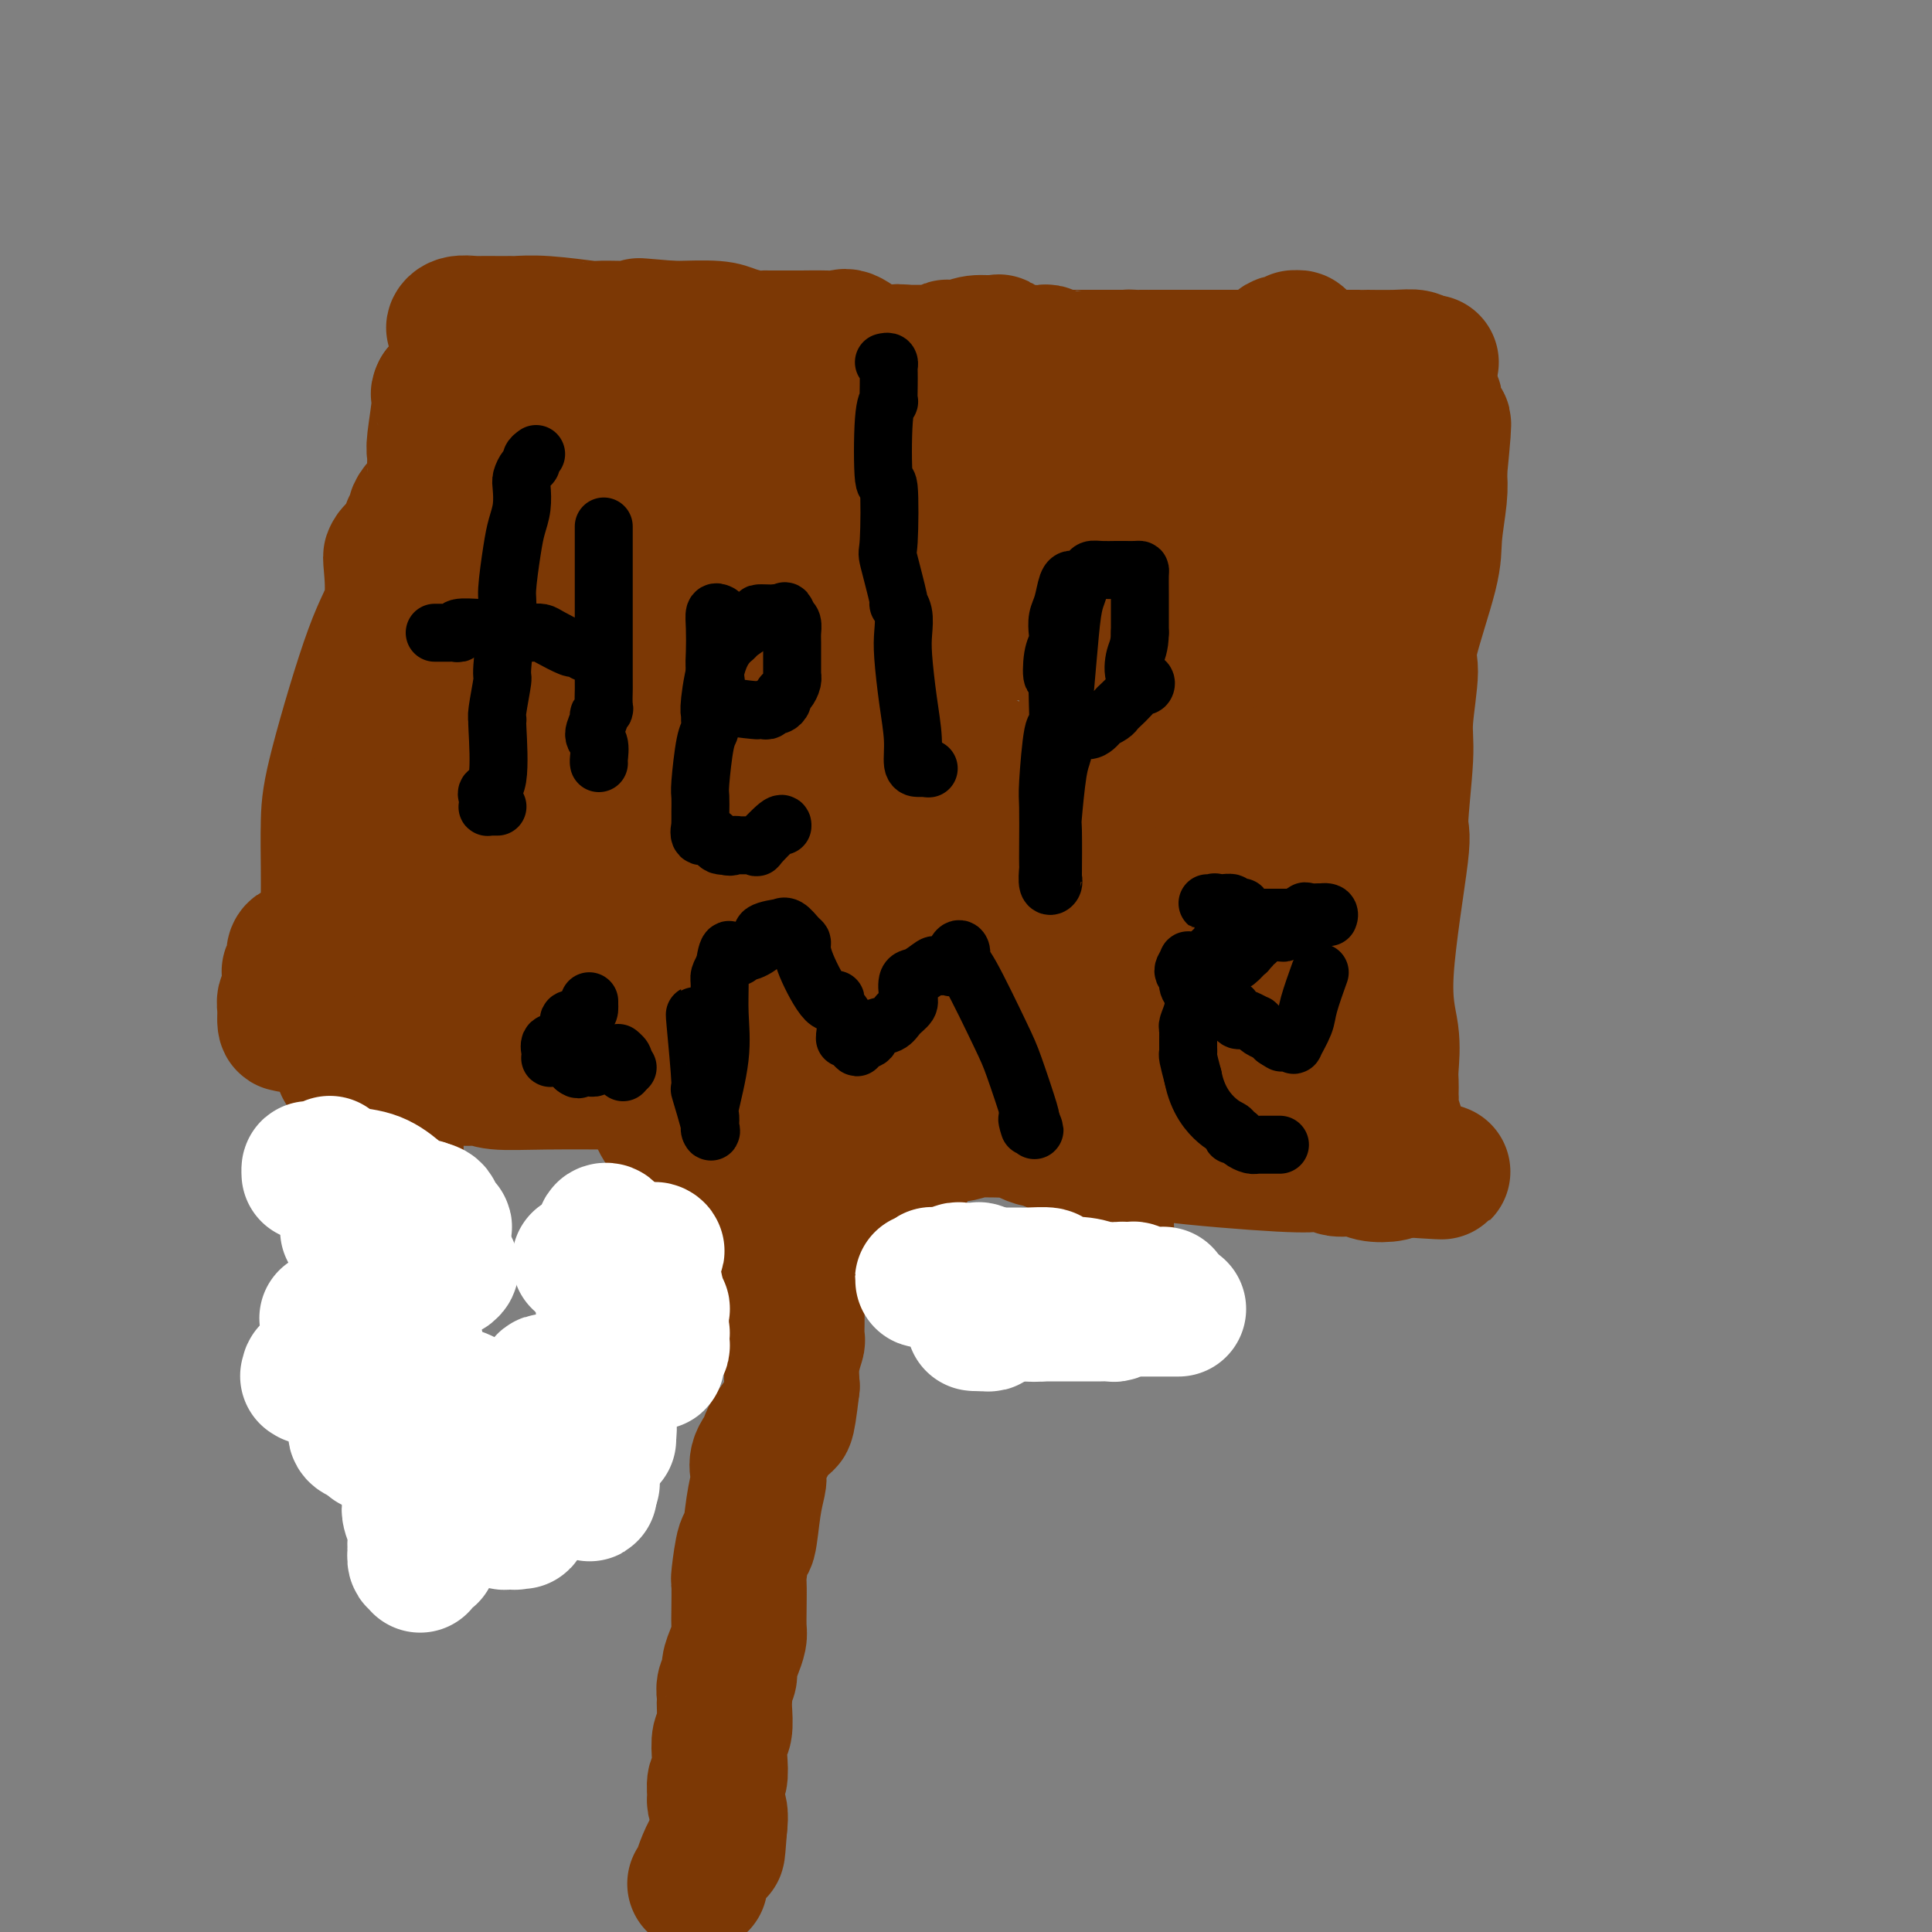 <svg viewBox='0 0 400 400' version='1.1' xmlns='http://www.w3.org/2000/svg' xmlns:xlink='http://www.w3.org/1999/xlink'><rect x="0" y="0" width="400" height="400" fill="#808080" stroke="none"/><g fill='none' stroke='#7C3805' stroke-width='28' stroke-linecap='round' stroke-linejoin='round'><path d='M85,112c-0.225,0.874 -0.450,1.748 -1,2c-0.550,0.252 -1.424,-0.119 -2,0c-0.576,0.119 -0.855,0.728 -1,1c-0.145,0.272 -0.158,0.206 0,2c0.158,1.794 0.487,5.449 0,8c-0.487,2.551 -1.791,3.999 -4,10c-2.209,6.001 -5.324,16.555 -7,23c-1.676,6.445 -1.913,8.783 -2,12c-0.087,3.217 -0.023,7.314 0,10c0.023,2.686 0.006,3.960 0,5c-0.006,1.040 -0.002,1.846 0,2c0.002,0.154 0.000,-0.343 0,0c-0.000,0.343 -0.000,1.527 0,2c0.000,0.473 0.000,0.237 0,0'/><path d='M68,189c-0.322,4.841 -0.129,1.443 0,1c0.129,-0.443 0.192,2.070 0,3c-0.192,0.930 -0.640,0.278 0,4c0.640,3.722 2.368,11.818 3,16c0.632,4.182 0.169,4.448 0,5c-0.169,0.552 -0.044,1.388 0,2c0.044,0.612 0.007,1.000 0,1c-0.007,-0.000 0.017,-0.389 4,0c3.983,0.389 11.925,1.554 17,2c5.075,0.446 7.284,0.172 8,0c0.716,-0.172 -0.060,-0.242 0,0c0.060,0.242 0.955,0.797 3,1c2.045,0.203 5.239,0.054 10,0c4.761,-0.054 11.090,-0.015 14,0c2.910,0.015 2.403,0.004 3,0c0.597,-0.004 2.299,-0.002 4,0'/><path d='M134,224c10.870,0.261 6.544,-0.586 9,1c2.456,1.586 11.695,5.606 16,7c4.305,1.394 3.677,0.162 4,0c0.323,-0.162 1.596,0.746 3,1c1.404,0.254 2.940,-0.146 5,0c2.060,0.146 4.645,0.838 6,1c1.355,0.162 1.481,-0.207 5,0c3.519,0.207 10.431,0.992 14,1c3.569,0.008 3.797,-0.759 6,-1c2.203,-0.241 6.383,0.043 8,0c1.617,-0.043 0.673,-0.412 1,0c0.327,0.412 1.925,1.607 4,2c2.075,0.393 4.627,-0.014 8,0c3.373,0.014 7.566,0.449 10,1c2.434,0.551 3.107,1.218 9,2c5.893,0.782 17.005,1.678 23,2c5.995,0.322 6.873,0.071 8,0c1.127,-0.071 2.502,0.037 3,0c0.498,-0.037 0.119,-0.219 0,0c-0.119,0.219 0.020,0.841 1,1c0.980,0.159 2.799,-0.143 4,0c1.201,0.143 1.785,0.731 3,1c1.215,0.269 3.061,0.220 4,0c0.939,-0.220 0.969,-0.610 1,-1'/><path d='M289,242c19.028,1.339 5.100,0.186 0,-1c-5.100,-1.186 -1.370,-2.404 0,-3c1.370,-0.596 0.381,-0.569 0,-1c-0.381,-0.431 -0.155,-1.320 0,-2c0.155,-0.680 0.238,-1.151 0,-2c-0.238,-0.849 -0.796,-2.076 -1,-3c-0.204,-0.924 -0.055,-1.546 0,-2c0.055,-0.454 0.017,-0.740 0,-1c-0.017,-0.260 -0.011,-0.494 0,-1c0.011,-0.506 0.029,-1.283 0,-2c-0.029,-0.717 -0.104,-1.375 0,-3c0.104,-1.625 0.386,-4.216 0,-7c-0.386,-2.784 -1.439,-5.761 -1,-13c0.439,-7.239 2.371,-18.742 3,-24c0.629,-5.258 -0.046,-4.273 0,-7c0.046,-2.727 0.811,-9.166 1,-13c0.189,-3.834 -0.199,-5.064 0,-8c0.199,-2.936 0.985,-7.580 1,-10c0.015,-2.420 -0.742,-2.618 0,-6c0.742,-3.382 2.982,-9.948 4,-14c1.018,-4.052 0.812,-5.591 1,-8c0.188,-2.409 0.768,-5.688 1,-8c0.232,-2.312 0.116,-3.656 0,-5'/><path d='M298,98c1.706,-17.136 0.471,-8.475 0,-6c-0.471,2.475 -0.178,-1.236 0,-3c0.178,-1.764 0.241,-1.582 0,-2c-0.241,-0.418 -0.785,-1.436 -1,-2c-0.215,-0.564 -0.099,-0.673 0,-1c0.099,-0.327 0.182,-0.872 0,-1c-0.182,-0.128 -0.629,0.162 -1,0c-0.371,-0.162 -0.667,-0.775 -1,-1c-0.333,-0.225 -0.702,-0.060 -1,0c-0.298,0.060 -0.526,0.015 -1,0c-0.474,-0.015 -1.193,-0.001 -1,0c0.193,0.001 1.297,-0.010 -1,0c-2.297,0.010 -7.996,0.043 -11,0c-3.004,-0.043 -3.312,-0.162 -5,0c-1.688,0.162 -4.755,0.603 -7,1c-2.245,0.397 -3.669,0.749 -5,1c-1.331,0.251 -2.571,0.402 -3,1c-0.429,0.598 -0.048,1.643 0,2c0.048,0.357 -0.237,0.025 -2,0c-1.763,-0.025 -5.002,0.256 -8,0c-2.998,-0.256 -5.753,-1.049 -10,0c-4.247,1.049 -9.984,3.940 -14,5c-4.016,1.060 -6.309,0.287 -8,0c-1.691,-0.287 -2.779,-0.089 -3,0c-0.221,0.089 0.424,0.069 0,0c-0.424,-0.069 -1.917,-0.187 -4,0c-2.083,0.187 -4.754,0.679 -6,-1c-1.246,-1.679 -1.066,-5.529 -5,-7c-3.934,-1.471 -11.981,-0.563 -19,0c-7.019,0.563 -13.009,0.782 -19,1'/><path d='M162,85c-8.059,0.142 -9.206,-0.004 -10,0c-0.794,0.004 -1.237,0.159 -2,0c-0.763,-0.159 -1.848,-0.631 -2,0c-0.152,0.631 0.630,2.364 0,3c-0.630,0.636 -2.672,0.174 -4,0c-1.328,-0.174 -1.940,-0.061 -9,-1c-7.060,-0.939 -20.566,-2.931 -26,-4c-5.434,-1.069 -2.795,-1.217 -2,-1c0.795,0.217 -0.255,0.799 -1,1c-0.745,0.201 -1.184,0.023 -1,0c0.184,-0.023 0.992,0.111 1,0c0.008,-0.111 -0.786,-0.467 -2,0c-1.214,0.467 -2.850,1.757 -3,0c-0.150,-1.757 1.185,-6.561 2,-9c0.815,-2.439 1.108,-2.512 0,-2c-1.108,0.512 -3.618,1.609 -5,2c-1.382,0.391 -1.635,0.077 -2,0c-0.365,-0.077 -0.841,0.081 -1,0c-0.159,-0.081 -0.001,-0.403 0,0c0.001,0.403 -0.153,1.532 0,2c0.153,0.468 0.615,0.277 0,1c-0.615,0.723 -2.308,2.362 -4,4'/><path d='M91,81c-0.558,1.090 0.047,0.316 0,2c-0.047,1.684 -0.745,5.826 -1,8c-0.255,2.174 -0.066,2.381 0,3c0.066,0.619 0.008,1.652 0,2c-0.008,0.348 0.033,0.013 0,1c-0.033,0.987 -0.139,3.298 -1,5c-0.861,1.702 -2.478,2.796 -3,4c-0.522,1.204 0.052,2.516 0,3c-0.052,0.484 -0.729,0.138 -1,0c-0.271,-0.138 -0.135,-0.069 0,0'/><path d='M170,231c-0.113,-0.370 -0.225,-0.740 0,-1c0.225,-0.260 0.789,-0.410 1,0c0.211,0.410 0.069,1.381 0,2c-0.069,0.619 -0.063,0.886 0,1c0.063,0.114 0.185,0.075 0,1c-0.185,0.925 -0.675,2.816 -1,5c-0.325,2.184 -0.483,4.662 -1,6c-0.517,1.338 -1.392,1.535 -2,3c-0.608,1.465 -0.947,4.198 -1,7c-0.053,2.802 0.182,5.671 0,8c-0.182,2.329 -0.781,4.116 -1,5c-0.219,0.884 -0.059,0.865 0,1c0.059,0.135 0.015,0.426 0,1c-0.015,0.574 -0.003,1.433 0,2c0.003,0.567 -0.003,0.843 0,1c0.003,0.157 0.015,0.197 0,1c-0.015,0.803 -0.055,2.370 0,3c0.055,0.630 0.207,0.323 0,1c-0.207,0.677 -0.773,2.336 -1,4c-0.227,1.664 -0.113,3.332 0,5'/><path d='M164,287c-1.190,10.012 -1.167,7.043 -2,7c-0.833,-0.043 -2.524,2.840 -3,4c-0.476,1.160 0.262,0.595 0,1c-0.262,0.405 -1.523,1.778 -2,3c-0.477,1.222 -0.169,2.294 0,3c0.169,0.706 0.199,1.048 0,2c-0.199,0.952 -0.628,2.514 -1,5c-0.372,2.486 -0.688,5.897 -1,7c-0.312,1.103 -0.620,-0.101 -1,1c-0.380,1.101 -0.833,4.507 -1,6c-0.167,1.493 -0.047,1.074 0,2c0.047,0.926 0.023,3.196 0,5c-0.023,1.804 -0.044,3.141 0,4c0.044,0.859 0.151,1.241 0,2c-0.151,0.759 -0.562,1.895 -1,3c-0.438,1.105 -0.902,2.180 -1,3c-0.098,0.820 0.170,1.386 0,2c-0.170,0.614 -0.776,1.274 -1,2c-0.224,0.726 -0.064,1.516 0,2c0.064,0.484 0.031,0.663 0,1c-0.031,0.337 -0.060,0.834 0,2c0.060,1.166 0.208,3.003 0,4c-0.208,0.997 -0.774,1.153 -1,2c-0.226,0.847 -0.114,2.383 0,4c0.114,1.617 0.230,3.314 0,4c-0.230,0.686 -0.808,0.361 -1,1c-0.192,0.639 -0.000,2.244 0,3c0.000,0.756 -0.192,0.665 0,1c0.192,0.335 0.769,1.096 1,2c0.231,0.904 0.115,1.952 0,3'/><path d='M149,378c-0.659,8.619 -0.306,4.166 -1,4c-0.694,-0.166 -2.433,3.956 -3,6c-0.567,2.044 0.040,2.012 0,2c-0.040,-0.012 -0.726,-0.003 -1,0c-0.274,0.003 -0.137,0.002 0,0'/><path d='M136,149c-0.257,0.090 -0.514,0.180 -1,0c-0.486,-0.180 -1.203,-0.629 -2,0c-0.797,0.629 -1.676,2.336 -2,3c-0.324,0.664 -0.095,0.286 0,1c0.095,0.714 0.056,2.520 0,4c-0.056,1.480 -0.130,2.635 1,5c1.130,2.365 3.465,5.940 5,8c1.535,2.060 2.271,2.604 3,3c0.729,0.396 1.450,0.643 4,1c2.550,0.357 6.928,0.825 9,1c2.072,0.175 1.838,0.059 2,0c0.162,-0.059 0.721,-0.060 1,0c0.279,0.060 0.277,0.182 1,0c0.723,-0.182 2.169,-0.669 3,-1c0.831,-0.331 1.046,-0.507 2,-1c0.954,-0.493 2.646,-1.302 4,-2c1.354,-0.698 2.371,-1.284 4,-3c1.629,-1.716 3.870,-4.561 4,-6c0.130,-1.439 -1.851,-1.470 -3,-2c-1.149,-0.530 -1.467,-1.558 -2,-3c-0.533,-1.442 -1.280,-3.296 -2,-4c-0.720,-0.704 -1.414,-0.256 -1,0c0.414,0.256 1.936,0.320 -1,0c-2.936,-0.320 -10.328,-1.023 -14,-1c-3.672,0.023 -3.623,0.771 -6,1c-2.377,0.229 -7.181,-0.063 -10,0c-2.819,0.063 -3.652,0.481 -5,1c-1.348,0.519 -3.209,1.140 -4,2c-0.791,0.860 -0.512,1.960 0,6c0.512,4.040 1.256,11.020 2,18'/><path d='M128,180c1.276,5.004 3.464,5.513 8,12c4.536,6.487 11.418,18.953 19,27c7.582,8.047 15.865,11.675 20,13c4.135,1.325 4.124,0.347 5,0c0.876,-0.347 2.641,-0.061 4,0c1.359,0.061 2.314,-0.101 3,-1c0.686,-0.899 1.103,-2.534 1,-3c-0.103,-0.466 -0.725,0.235 0,0c0.725,-0.235 2.796,-1.408 5,-3c2.204,-1.592 4.541,-3.603 6,-4c1.459,-0.397 2.040,0.818 6,-5c3.960,-5.818 11.298,-18.671 14,-24c2.702,-5.329 0.766,-3.135 0,-3c-0.766,0.135 -0.362,-1.790 0,-3c0.362,-1.210 0.683,-1.705 1,-2c0.317,-0.295 0.630,-0.389 1,0c0.370,0.389 0.797,1.261 2,2c1.203,0.739 3.182,1.344 7,8c3.818,6.656 9.473,19.364 12,25c2.527,5.636 1.925,4.201 2,5c0.075,0.799 0.828,3.830 1,5c0.172,1.170 -0.237,0.477 1,0c1.237,-0.477 4.118,-0.739 7,-1'/><path d='M253,228c1.965,-0.447 2.877,-1.066 4,-2c1.123,-0.934 2.458,-2.184 3,-3c0.542,-0.816 0.289,-1.198 1,-4c0.711,-2.802 2.384,-8.024 3,-11c0.616,-2.976 0.176,-3.708 0,-4c-0.176,-0.292 -0.088,-0.146 0,0'/><path d='M230,109c-0.227,0.064 -0.453,0.127 0,0c0.453,-0.127 1.586,-0.445 2,1c0.414,1.445 0.109,4.651 0,6c-0.109,1.349 -0.021,0.839 0,2c0.021,1.161 -0.024,3.992 0,5c0.024,1.008 0.119,0.194 0,0c-0.119,-0.194 -0.452,0.231 0,1c0.452,0.769 1.687,1.881 2,3c0.313,1.119 -0.298,2.244 3,4c3.298,1.756 10.504,4.141 14,5c3.496,0.859 3.280,0.192 4,0c0.720,-0.192 2.374,0.092 3,1c0.626,0.908 0.222,2.439 0,3c-0.222,0.561 -0.263,0.152 0,0c0.263,-0.152 0.830,-0.046 1,0c0.170,0.046 -0.059,0.032 0,0c0.059,-0.032 0.404,-0.083 1,-1c0.596,-0.917 1.441,-2.702 2,-4c0.559,-1.298 0.830,-2.111 2,-5c1.170,-2.889 3.238,-7.855 4,-12c0.762,-4.145 0.218,-7.470 0,-9c-0.218,-1.530 -0.109,-1.265 0,-1'/><path d='M268,108c0.000,-5.908 0.000,-15.678 0,-21c-0.000,-5.322 -0.001,-6.196 0,-8c0.001,-1.804 0.004,-4.537 0,-6c-0.004,-1.463 -0.015,-1.656 0,-2c0.015,-0.344 0.056,-0.838 0,-1c-0.056,-0.162 -0.208,0.008 0,0c0.208,-0.008 0.778,-0.192 1,0c0.222,0.192 0.097,0.762 0,1c-0.097,0.238 -0.165,0.144 -1,0c-0.835,-0.144 -2.438,-0.336 -3,0c-0.562,0.336 -0.085,1.202 -1,2c-0.915,0.798 -3.224,1.528 -4,3c-0.776,1.472 -0.020,3.688 0,5c0.020,1.312 -0.696,1.722 -1,3c-0.304,1.278 -0.197,3.424 0,5c0.197,1.576 0.485,2.582 0,3c-0.485,0.418 -1.744,0.247 -2,0c-0.256,-0.247 0.492,-0.572 1,0c0.508,0.572 0.775,2.040 1,3c0.225,0.960 0.407,1.412 1,2c0.593,0.588 1.598,1.311 2,2c0.402,0.689 0.201,1.345 0,2'/><path d='M262,101c0.469,1.325 0.142,1.638 0,2c-0.142,0.362 -0.100,0.774 0,1c0.100,0.226 0.256,0.265 0,1c-0.256,0.735 -0.924,2.165 -2,3c-1.076,0.835 -2.559,1.075 -4,1c-1.441,-0.075 -2.841,-0.464 -5,1c-2.159,1.464 -5.079,4.781 -7,6c-1.921,1.219 -2.844,0.341 -4,0c-1.156,-0.341 -2.545,-0.143 -4,0c-1.455,0.143 -2.977,0.231 -4,0c-1.023,-0.231 -1.549,-0.782 -2,-1c-0.451,-0.218 -0.828,-0.103 -1,0c-0.172,0.103 -0.140,0.193 -1,0c-0.860,-0.193 -2.613,-0.668 -4,-1c-1.387,-0.332 -2.409,-0.521 -10,-3c-7.591,-2.479 -21.753,-7.249 -28,-9c-6.247,-1.751 -4.580,-0.482 -5,0c-0.420,0.482 -2.929,0.178 -4,0c-1.071,-0.178 -0.705,-0.230 -1,0c-0.295,0.230 -1.251,0.741 -2,1c-0.749,0.259 -1.292,0.266 -3,0c-1.708,-0.266 -4.581,-0.804 -5,-1c-0.419,-0.196 1.614,-0.050 0,0c-1.614,0.050 -6.877,0.003 -9,0c-2.123,-0.003 -1.106,0.037 -2,0c-0.894,-0.037 -3.698,-0.151 -5,0c-1.302,0.151 -1.102,0.566 -1,1c0.102,0.434 0.104,0.886 0,1c-0.104,0.114 -0.316,-0.110 -1,0c-0.684,0.110 -1.842,0.555 -3,1'/><path d='M145,105c-1.652,0.464 -3.284,0.125 -4,0c-0.716,-0.125 -0.518,-0.034 -2,0c-1.482,0.034 -4.644,0.012 -6,0c-1.356,-0.012 -0.908,-0.014 -1,0c-0.092,0.014 -0.726,0.043 -1,0c-0.274,-0.043 -0.190,-0.157 0,0c0.190,0.157 0.486,0.585 0,1c-0.486,0.415 -1.754,0.816 -3,1c-1.246,0.184 -2.470,0.150 -5,0c-2.530,-0.150 -6.367,-0.417 -8,0c-1.633,0.417 -1.063,1.516 -1,2c0.063,0.484 -0.381,0.352 -1,0c-0.619,-0.352 -1.412,-0.925 -2,-1c-0.588,-0.075 -0.970,0.347 -1,0c-0.030,-0.347 0.294,-1.463 0,-2c-0.294,-0.537 -1.204,-0.496 -2,-1c-0.796,-0.504 -1.477,-1.553 -2,-2c-0.523,-0.447 -0.886,-0.292 -1,0c-0.114,0.292 0.022,0.722 0,1c-0.022,0.278 -0.201,0.404 -1,1c-0.799,0.596 -2.218,1.663 -3,2c-0.782,0.337 -0.927,-0.057 -1,0c-0.073,0.057 -0.075,0.565 0,1c0.075,0.435 0.226,0.797 0,1c-0.226,0.203 -0.830,0.247 0,1c0.830,0.753 3.094,2.215 4,3c0.906,0.785 0.453,0.892 0,1'/><path d='M104,114c0.466,1.527 -0.371,3.343 -1,4c-0.629,0.657 -1.052,0.153 -1,0c0.052,-0.153 0.577,0.043 1,1c0.423,0.957 0.743,2.674 1,4c0.257,1.326 0.451,2.259 0,4c-0.451,1.741 -1.548,4.288 -2,9c-0.452,4.712 -0.258,11.588 0,15c0.258,3.412 0.580,3.359 1,4c0.420,0.641 0.940,1.975 1,3c0.060,1.025 -0.338,1.741 0,2c0.338,0.259 1.411,0.060 2,0c0.589,-0.060 0.693,0.019 1,0c0.307,-0.019 0.817,-0.136 1,0c0.183,0.136 0.039,0.523 0,1c-0.039,0.477 0.028,1.042 0,1c-0.028,-0.042 -0.149,-0.692 0,-1c0.149,-0.308 0.569,-0.276 1,0c0.431,0.276 0.872,0.795 1,1c0.128,0.205 -0.056,0.096 0,0c0.056,-0.096 0.354,-0.181 1,0c0.646,0.181 1.641,0.627 2,1c0.359,0.373 0.082,0.675 0,1c-0.082,0.325 0.029,0.675 0,1c-0.029,0.325 -0.200,0.626 0,1c0.200,0.374 0.771,0.821 1,1c0.229,0.179 0.114,0.089 0,0'/><path d='M114,167c0.927,1.574 -1.756,1.009 -2,1c-0.244,-0.009 1.950,0.537 3,1c1.050,0.463 0.957,0.842 0,1c-0.957,0.158 -2.778,0.095 -4,0c-1.222,-0.095 -1.844,-0.223 -2,0c-0.156,0.223 0.153,0.798 0,1c-0.153,0.202 -0.767,0.033 -1,0c-0.233,-0.033 -0.084,0.071 0,0c0.084,-0.071 0.104,-0.316 -1,0c-1.104,0.316 -3.333,1.195 -4,2c-0.667,0.805 0.229,1.538 0,2c-0.229,0.462 -1.582,0.653 -2,1c-0.418,0.347 0.097,0.849 -1,1c-1.097,0.151 -3.808,-0.050 -5,0c-1.192,0.050 -0.864,0.351 -2,1c-1.136,0.649 -3.737,1.645 -5,2c-1.263,0.355 -1.190,0.070 -1,0c0.190,-0.070 0.496,0.077 -1,0c-1.496,-0.077 -4.793,-0.377 -6,0c-1.207,0.377 -0.324,1.431 0,2c0.324,0.569 0.087,0.653 0,1c-0.087,0.347 -0.025,0.956 0,1c0.025,0.044 0.012,-0.478 0,-1'/><path d='M80,183c0.000,0.089 0.000,-1.190 0,-2c-0.000,-0.810 -0.000,-1.152 0,-1c0.000,0.152 0.001,0.799 0,0c-0.001,-0.799 -0.004,-3.044 0,-4c0.004,-0.956 0.015,-0.624 0,-1c-0.015,-0.376 -0.057,-1.462 0,-3c0.057,-1.538 0.212,-3.529 0,-5c-0.212,-1.471 -0.790,-2.422 -1,-3c-0.210,-0.578 -0.052,-0.784 0,-1c0.052,-0.216 -0.001,-0.443 0,-1c0.001,-0.557 0.056,-1.445 0,-2c-0.056,-0.555 -0.222,-0.776 0,-2c0.222,-1.224 0.833,-3.452 1,-5c0.167,-1.548 -0.109,-2.417 0,-3c0.109,-0.583 0.603,-0.881 1,-1c0.397,-0.119 0.699,-0.060 1,0'/><path d='M82,149c0.146,-4.276 -0.490,2.033 -1,7c-0.510,4.967 -0.893,8.593 -1,11c-0.107,2.407 0.062,3.594 0,5c-0.062,1.406 -0.355,3.031 -1,4c-0.645,0.969 -1.641,1.282 -2,2c-0.359,0.718 -0.082,1.842 0,2c0.082,0.158 -0.032,-0.651 0,-1c0.032,-0.349 0.209,-0.237 0,0c-0.209,0.237 -0.805,0.600 -1,0c-0.195,-0.600 0.011,-2.162 0,-3c-0.011,-0.838 -0.238,-0.951 0,-1c0.238,-0.049 0.941,-0.033 1,0c0.059,0.033 -0.528,0.085 -1,0c-0.472,-0.085 -0.830,-0.306 -1,0c-0.170,0.306 -0.151,1.139 0,2c0.151,0.861 0.433,1.750 0,2c-0.433,0.250 -1.580,-0.139 -2,0c-0.420,0.139 -0.113,0.807 0,1c0.113,0.193 0.032,-0.088 0,0c-0.032,0.088 -0.016,0.544 0,1'/><path d='M73,181c-0.396,0.821 0.113,-0.127 0,0c-0.113,0.127 -0.849,1.329 -1,3c-0.151,1.671 0.284,3.809 1,5c0.716,1.191 1.715,1.434 3,6c1.285,4.566 2.857,13.456 4,18c1.143,4.544 1.859,4.741 2,13c0.141,8.259 -0.292,24.580 0,34c0.292,9.420 1.310,11.937 2,18c0.690,6.063 1.051,15.670 2,23c0.949,7.330 2.487,12.381 3,14c0.513,1.619 -0.000,-0.195 0,-1c0.000,-0.805 0.514,-0.600 1,0c0.486,0.600 0.945,1.594 1,2c0.055,0.406 -0.293,0.225 0,0c0.293,-0.225 1.227,-0.493 4,-2c2.773,-1.507 7.387,-4.254 12,-7'/><path d='M107,307c6.799,-5.448 14.796,-15.067 19,-20c4.204,-4.933 4.614,-5.178 5,-6c0.386,-0.822 0.748,-2.219 1,-3c0.252,-0.781 0.394,-0.944 1,-2c0.606,-1.056 1.676,-3.004 2,-4c0.324,-0.996 -0.099,-1.040 0,-1c0.099,0.040 0.720,0.164 1,0c0.280,-0.164 0.218,-0.616 1,-1c0.782,-0.384 2.407,-0.698 3,-2c0.593,-1.302 0.155,-3.590 0,-5c-0.155,-1.410 -0.028,-1.943 0,-3c0.028,-1.057 -0.044,-2.640 0,-5c0.044,-2.360 0.202,-5.497 1,-8c0.798,-2.503 2.234,-4.372 3,-6c0.766,-1.628 0.860,-3.013 0,-4c-0.860,-0.987 -2.675,-1.574 -4,-2c-1.325,-0.426 -2.159,-0.692 -3,-2c-0.841,-1.308 -1.688,-3.660 -2,-5c-0.312,-1.340 -0.089,-1.669 0,-2c0.089,-0.331 0.045,-0.666 0,-1'/><path d='M135,225c-0.333,-1.333 -0.167,-0.667 0,0'/><path d='M123,145c0.010,-0.098 0.019,-0.195 0,0c-0.019,0.195 -0.067,0.683 0,1c0.067,0.317 0.249,0.464 2,2c1.751,1.536 5.071,4.460 7,6c1.929,1.540 2.466,1.695 3,2c0.534,0.305 1.065,0.761 2,2c0.935,1.239 2.276,3.263 3,4c0.724,0.737 0.832,0.189 1,0c0.168,-0.189 0.395,-0.018 1,0c0.605,0.018 1.587,-0.116 2,0c0.413,0.116 0.257,0.481 0,0c-0.257,-0.481 -0.616,-1.808 0,-2c0.616,-0.192 2.207,0.752 3,0c0.793,-0.752 0.788,-3.199 1,-4c0.212,-0.801 0.642,0.043 1,0c0.358,-0.043 0.646,-0.973 1,-1c0.354,-0.027 0.774,0.851 3,-1c2.226,-1.851 6.257,-6.430 8,-8c1.743,-1.570 1.199,-0.132 1,0c-0.199,0.132 -0.054,-1.041 0,-2c0.054,-0.959 0.015,-1.702 0,-2c-0.015,-0.298 -0.008,-0.149 0,0'/><path d='M162,142c2.230,-2.261 -1.195,2.087 -3,4c-1.805,1.913 -1.989,1.392 -2,7c-0.011,5.608 0.152,17.344 0,22c-0.152,4.656 -0.617,2.232 0,9c0.617,6.768 2.317,22.727 2,30c-0.317,7.273 -2.651,5.860 -2,11c0.651,5.140 4.288,16.834 8,23c3.712,6.166 7.501,6.805 9,7c1.499,0.195 0.709,-0.054 1,0c0.291,0.054 1.662,0.412 2,0c0.338,-0.412 -0.357,-1.594 1,-3c1.357,-1.406 4.764,-3.036 6,-3c1.236,0.036 0.299,1.738 1,0c0.701,-1.738 3.040,-6.917 4,-10c0.960,-3.083 0.541,-4.072 2,-9c1.459,-4.928 4.794,-13.797 6,-17c1.206,-3.203 0.281,-0.742 1,-3c0.719,-2.258 3.081,-9.236 4,-13c0.919,-3.764 0.394,-4.314 0,-5c-0.394,-0.686 -0.659,-1.507 -1,-3c-0.341,-1.493 -0.759,-3.657 -1,-5c-0.241,-1.343 -0.304,-1.864 -1,-2c-0.696,-0.136 -2.026,0.114 -2,0c0.026,-0.114 1.407,-0.590 -2,-2c-3.407,-1.410 -11.604,-3.753 -15,-5c-3.396,-1.247 -1.993,-1.398 -5,-2c-3.007,-0.602 -10.425,-1.656 -14,-2c-3.575,-0.344 -3.309,0.023 -4,0c-0.691,-0.023 -2.340,-0.435 -3,0c-0.660,0.435 -0.330,1.718 0,3'/><path d='M154,174c0.026,0.695 0.092,0.933 0,2c-0.092,1.067 -0.341,2.965 0,4c0.341,1.035 1.272,1.209 1,2c-0.272,0.791 -1.746,2.200 3,7c4.746,4.800 15.712,12.992 23,18c7.288,5.008 10.897,6.832 13,8c2.103,1.168 2.700,1.679 4,2c1.300,0.321 3.305,0.452 4,0c0.695,-0.452 0.081,-1.488 1,-3c0.919,-1.512 3.371,-3.499 4,-4c0.629,-0.501 -0.564,0.484 0,-2c0.564,-2.484 2.886,-8.437 4,-14c1.114,-5.563 1.019,-10.738 1,-15c-0.019,-4.262 0.038,-7.612 0,-11c-0.038,-3.388 -0.171,-6.813 0,-8c0.171,-1.187 0.644,-0.137 -1,0c-1.644,0.137 -5.407,-0.639 -7,-1c-1.593,-0.361 -1.018,-0.308 -3,0c-1.982,0.308 -6.521,0.870 -9,2c-2.479,1.130 -2.898,2.829 -4,5c-1.102,2.171 -2.886,4.813 -4,5c-1.114,0.187 -1.556,-2.081 0,4c1.556,6.081 5.111,20.512 9,31c3.889,10.488 8.112,17.033 13,22c4.888,4.967 10.442,8.356 14,10c3.558,1.644 5.119,1.544 6,1c0.881,-0.544 1.083,-1.531 4,-2c2.917,-0.469 8.548,-0.420 12,-1c3.452,-0.580 4.726,-1.790 6,-3'/><path d='M248,233c8.101,-1.051 14.353,-1.180 18,-2c3.647,-0.820 4.689,-2.331 5,-3c0.311,-0.669 -0.111,-0.494 0,-1c0.111,-0.506 0.753,-1.691 1,-2c0.247,-0.309 0.098,0.260 0,0c-0.098,-0.260 -0.146,-1.347 -1,-2c-0.854,-0.653 -2.516,-0.871 -4,-1c-1.484,-0.129 -2.792,-0.169 -5,-1c-2.208,-0.831 -5.317,-2.454 -7,-2c-1.683,0.454 -1.939,2.984 -2,5c-0.061,2.016 0.074,3.519 0,4c-0.074,0.481 -0.357,-0.060 0,1c0.357,1.060 1.353,3.721 2,5c0.647,1.279 0.944,1.177 2,1c1.056,-0.177 2.871,-0.429 4,0c1.129,0.429 1.573,1.540 2,2c0.427,0.460 0.838,0.269 1,0c0.162,-0.269 0.077,-0.616 0,-1c-0.077,-0.384 -0.144,-0.804 0,-2c0.144,-1.196 0.500,-3.168 1,-5c0.500,-1.832 1.143,-3.523 0,-7c-1.143,-3.477 -4.071,-8.738 -7,-14'/><path d='M258,208c-1.730,-4.669 -2.555,-5.841 -3,-6c-0.445,-0.159 -0.512,0.694 -1,0c-0.488,-0.694 -1.399,-2.937 -2,-4c-0.601,-1.063 -0.893,-0.948 -1,-1c-0.107,-0.052 -0.029,-0.273 0,-1c0.029,-0.727 0.007,-1.961 0,-3c-0.007,-1.039 -0.001,-1.883 0,-4c0.001,-2.117 -0.004,-5.506 0,-8c0.004,-2.494 0.015,-4.092 0,-5c-0.015,-0.908 -0.057,-1.125 0,-2c0.057,-0.875 0.212,-2.408 0,-4c-0.212,-1.592 -0.790,-3.243 -1,-4c-0.210,-0.757 -0.052,-0.622 0,-1c0.052,-0.378 -0.001,-1.271 0,-2c0.001,-0.729 0.056,-1.293 0,-2c-0.056,-0.707 -0.222,-1.555 0,-3c0.222,-1.445 0.834,-3.486 1,-5c0.166,-1.514 -0.113,-2.501 0,-4c0.113,-1.499 0.619,-3.511 1,-7c0.381,-3.489 0.638,-8.455 1,-11c0.362,-2.545 0.829,-2.669 1,-4c0.171,-1.331 0.046,-3.868 0,-5c-0.046,-1.132 -0.012,-0.860 0,-1c0.012,-0.140 0.003,-0.691 0,-2c-0.003,-1.309 -0.001,-3.374 0,-5c0.001,-1.626 0.000,-2.813 0,-4'/><path d='M254,110c0.691,-12.970 0.918,-3.896 1,-2c0.082,1.896 0.019,-3.386 0,-6c-0.019,-2.614 0.007,-2.558 0,-3c-0.007,-0.442 -0.047,-1.381 0,-2c0.047,-0.619 0.180,-0.918 1,-1c0.820,-0.082 2.326,0.055 3,0c0.674,-0.055 0.516,-0.301 1,-1c0.484,-0.699 1.609,-1.852 2,-1c0.391,0.852 0.047,3.708 0,5c-0.047,1.292 0.202,1.019 0,7c-0.202,5.981 -0.857,18.217 -1,23c-0.143,4.783 0.224,2.115 0,1c-0.224,-1.115 -1.041,-0.675 0,1c1.041,1.675 3.939,4.587 5,6c1.061,1.413 0.284,1.327 1,3c0.716,1.673 2.923,5.104 4,7c1.077,1.896 1.022,2.256 1,3c-0.022,0.744 -0.011,1.872 0,3'/><path d='M272,153c1.702,4.329 0.457,3.152 0,3c-0.457,-0.152 -0.126,0.719 0,1c0.126,0.281 0.047,-0.030 0,1c-0.047,1.030 -0.062,3.402 0,4c0.062,0.598 0.203,-0.577 0,1c-0.203,1.577 -0.748,5.907 -1,8c-0.252,2.093 -0.212,1.950 0,4c0.212,2.050 0.595,6.293 1,10c0.405,3.707 0.833,6.879 1,8c0.167,1.121 0.072,0.193 0,0c-0.072,-0.193 -0.120,0.351 0,1c0.120,0.649 0.410,1.403 1,2c0.590,0.597 1.482,1.035 2,1c0.518,-0.035 0.662,-0.545 1,0c0.338,0.545 0.872,2.143 1,3c0.128,0.857 -0.148,0.972 0,1c0.148,0.028 0.720,-0.033 1,0c0.280,0.033 0.268,0.158 0,-1c-0.268,-1.158 -0.794,-3.599 -1,-4c-0.206,-0.401 -0.094,1.238 0,-1c0.094,-2.238 0.170,-8.354 0,-13c-0.170,-4.646 -0.585,-7.823 -1,-11'/><path d='M277,171c-0.624,-6.734 -1.684,-9.068 -2,-11c-0.316,-1.932 0.113,-3.463 0,-5c-0.113,-1.537 -0.766,-3.082 -1,-4c-0.234,-0.918 -0.047,-1.211 0,-1c0.047,0.211 -0.047,0.926 0,-1c0.047,-1.926 0.233,-6.494 0,-8c-0.233,-1.506 -0.886,0.049 -1,-1c-0.114,-1.049 0.309,-4.704 0,-7c-0.309,-2.296 -1.352,-3.235 -2,-6c-0.648,-2.765 -0.903,-7.358 -1,-9c-0.097,-1.642 -0.037,-0.334 0,0c0.037,0.334 0.052,-0.307 0,-1c-0.052,-0.693 -0.172,-1.440 0,-2c0.172,-0.560 0.634,-0.935 1,-2c0.366,-1.065 0.635,-2.821 1,-5c0.365,-2.179 0.828,-4.780 1,-6c0.172,-1.220 0.055,-1.057 0,-2c-0.055,-0.943 -0.048,-2.990 0,-5c0.048,-2.010 0.137,-3.982 0,-5c-0.137,-1.018 -0.498,-1.082 0,-1c0.498,0.082 1.857,0.309 2,0c0.143,-0.309 -0.928,-1.155 -2,-2'/><path d='M273,87c-0.095,-5.244 -1.831,-2.855 -3,-2c-1.169,0.855 -1.770,0.176 -2,0c-0.230,-0.176 -0.090,0.150 0,0c0.090,-0.150 0.131,-0.776 0,-1c-0.131,-0.224 -0.434,-0.046 -1,0c-0.566,0.046 -1.394,-0.041 -2,0c-0.606,0.041 -0.989,0.208 -2,0c-1.011,-0.208 -2.650,-0.792 -4,-1c-1.350,-0.208 -2.412,-0.041 -3,0c-0.588,0.041 -0.702,-0.043 -1,0c-0.298,0.043 -0.780,0.214 -2,0c-1.220,-0.214 -3.179,-0.814 -4,-1c-0.821,-0.186 -0.506,0.041 -1,0c-0.494,-0.041 -1.798,-0.350 -2,-1c-0.202,-0.650 0.698,-1.642 0,-2c-0.698,-0.358 -2.992,-0.082 -5,0c-2.008,0.082 -3.728,-0.031 -5,0c-1.272,0.031 -2.094,0.204 -3,0c-0.906,-0.204 -1.896,-0.787 -3,-1c-1.104,-0.213 -2.323,-0.056 -3,0c-0.677,0.056 -0.812,0.012 -1,0c-0.188,-0.012 -0.431,0.007 -1,0c-0.569,-0.007 -1.466,-0.040 -2,0c-0.534,0.040 -0.707,0.154 -2,0c-1.293,-0.154 -3.707,-0.577 -5,-1c-1.293,-0.423 -1.463,-0.845 -2,-1c-0.537,-0.155 -1.439,-0.044 -2,0c-0.561,0.044 -0.780,0.022 -1,0'/><path d='M211,76c-9.544,-1.702 -2.404,-0.456 0,0c2.404,0.456 0.071,0.122 -1,0c-1.071,-0.122 -0.881,-0.033 -1,0c-0.119,0.033 -0.546,0.009 -2,0c-1.454,-0.009 -3.933,-0.003 -5,0c-1.067,0.003 -0.720,0.002 -1,0c-0.280,-0.002 -1.188,-0.004 -2,0c-0.812,0.004 -1.530,0.015 -2,0c-0.470,-0.015 -0.692,-0.057 -2,0c-1.308,0.057 -3.701,0.212 -5,0c-1.299,-0.212 -1.504,-0.793 -2,-1c-0.496,-0.207 -1.284,-0.041 -2,0c-0.716,0.041 -1.359,-0.041 -2,0c-0.641,0.041 -1.281,0.207 -2,0c-0.719,-0.207 -1.517,-0.788 -3,-1c-1.483,-0.212 -3.652,-0.057 -5,0c-1.348,0.057 -1.876,0.015 -3,0c-1.124,-0.015 -2.842,-0.004 -4,0c-1.158,0.004 -1.754,0.001 -3,0c-1.246,-0.001 -3.143,-0.000 -4,0c-0.857,0.000 -0.673,0.000 -1,0c-0.327,-0.000 -1.163,-0.000 -2,0'/><path d='M157,74c-8.535,-0.309 -2.872,-0.083 -1,0c1.872,0.083 -0.047,0.021 -1,0c-0.953,-0.021 -0.938,-0.002 -2,0c-1.062,0.002 -3.199,-0.014 -5,0c-1.801,0.014 -3.264,0.056 -4,0c-0.736,-0.056 -0.744,-0.211 -1,0c-0.256,0.211 -0.760,0.789 -3,1c-2.240,0.211 -6.215,0.057 -8,0c-1.785,-0.057 -1.381,-0.015 -2,0c-0.619,0.015 -2.262,0.004 -3,0c-0.738,-0.004 -0.571,-0.001 -1,0c-0.429,0.001 -1.453,0.000 -2,0c-0.547,-0.000 -0.616,-0.000 -1,0c-0.384,0.000 -1.081,0.000 -2,0c-0.919,-0.000 -2.059,-0.000 -5,0c-2.941,0.000 -7.682,0.000 -10,0c-2.318,-0.000 -2.212,-0.000 -3,0c-0.788,0.000 -2.469,0.000 -3,0c-0.531,-0.000 0.088,-0.000 0,0c-0.088,0.000 -0.882,0.000 -1,0c-0.118,-0.000 0.441,-0.000 1,0'/><path d='M100,75c-9.013,0.155 -3.044,0.041 0,0c3.044,-0.041 3.163,-0.010 3,0c-0.163,0.010 -0.607,0.000 1,0c1.607,-0.000 5.264,0.009 7,0c1.736,-0.009 1.550,-0.037 2,0c0.450,0.037 1.536,0.139 3,0c1.464,-0.139 3.307,-0.521 5,-1c1.693,-0.479 3.235,-1.057 4,-1c0.765,0.057 0.753,0.747 1,1c0.247,0.253 0.753,0.068 1,0c0.247,-0.068 0.235,-0.018 1,0c0.765,0.018 2.307,0.006 3,0c0.693,-0.006 0.538,-0.005 1,0c0.462,0.005 1.543,0.016 3,0c1.457,-0.016 3.291,-0.057 4,0c0.709,0.057 0.295,0.211 2,0c1.705,-0.211 5.531,-0.788 7,-1c1.469,-0.212 0.583,-0.058 1,0c0.417,0.058 2.137,0.019 3,0c0.863,-0.019 0.869,-0.019 1,0c0.131,0.019 0.386,0.058 1,0c0.614,-0.058 1.585,-0.212 3,0c1.415,0.212 3.272,0.789 4,1c0.728,0.211 0.326,0.057 1,0c0.674,-0.057 2.424,-0.018 4,0c1.576,0.018 2.979,0.015 4,0c1.021,-0.015 1.659,-0.043 2,0c0.341,0.043 0.383,0.155 1,0c0.617,-0.155 1.808,-0.578 3,-1'/><path d='M176,73c12.103,-0.309 4.361,-0.083 2,0c-2.361,0.083 0.661,0.022 2,0c1.339,-0.022 0.996,-0.006 1,0c0.004,0.006 0.354,0.001 1,0c0.646,-0.001 1.589,0.001 2,0c0.411,-0.001 0.292,-0.004 0,0c-0.292,0.004 -0.755,0.015 1,0c1.755,-0.015 5.730,-0.055 8,0c2.270,0.055 2.836,0.207 3,0c0.164,-0.207 -0.075,-0.773 0,-1c0.075,-0.227 0.463,-0.115 1,0c0.537,0.115 1.222,0.235 2,0c0.778,-0.235 1.649,-0.823 3,-1c1.351,-0.177 3.180,0.058 4,0c0.820,-0.058 0.629,-0.407 1,0c0.371,0.407 1.303,1.572 2,2c0.697,0.428 1.160,0.118 2,0c0.840,-0.118 2.057,-0.046 3,0c0.943,0.046 1.611,0.065 2,0c0.389,-0.065 0.498,-0.214 1,0c0.502,0.214 1.396,0.789 2,1c0.604,0.211 0.919,0.056 1,0c0.081,-0.056 -0.072,-0.015 0,0c0.072,0.015 0.370,0.004 1,0c0.630,-0.004 1.591,-0.001 3,0c1.409,0.001 3.264,0.000 4,0c0.736,-0.000 0.353,-0.000 1,0c0.647,0.000 2.323,0.000 4,0'/><path d='M233,74c4.384,0.464 1.845,0.124 1,0c-0.845,-0.124 0.004,-0.033 1,0c0.996,0.033 2.140,0.009 2,0c-0.140,-0.009 -1.563,-0.002 0,0c1.563,0.002 6.111,0.001 8,0c1.889,-0.001 1.118,-0.000 1,0c-0.118,0.000 0.418,0.000 1,0c0.582,-0.000 1.209,-0.000 1,0c-0.209,0.000 -1.255,-0.000 2,0c3.255,0.000 10.811,0.000 14,0c3.189,-0.000 2.012,-0.000 4,0c1.988,0.000 7.140,0.000 9,0c1.860,-0.000 0.428,-0.001 1,0c0.572,0.001 3.150,0.004 4,0c0.850,-0.004 -0.026,-0.015 1,0c1.026,0.015 3.956,0.056 6,0c2.044,-0.056 3.204,-0.207 4,0c0.796,0.207 1.227,0.774 1,1c-0.227,0.226 -1.114,0.113 -2,0'/><path d='M292,75c8.913,0.110 1.696,-0.114 -1,0c-2.696,0.114 -0.872,0.566 -1,1c-0.128,0.434 -2.207,0.848 -3,1c-0.793,0.152 -0.300,0.041 -1,0c-0.700,-0.041 -2.595,-0.011 -4,0c-1.405,0.011 -2.322,0.002 -3,0c-0.678,-0.002 -1.119,0.003 -2,0c-0.881,-0.003 -2.202,-0.015 -4,0c-1.798,0.015 -4.075,0.057 -5,0c-0.925,-0.057 -0.500,-0.211 -1,0c-0.500,0.211 -1.925,0.789 -3,1c-1.075,0.211 -1.801,0.056 -3,0c-1.199,-0.056 -2.871,-0.013 -4,0c-1.129,0.013 -1.716,-0.004 -2,0c-0.284,0.004 -0.265,0.029 -2,0c-1.735,-0.029 -5.225,-0.113 -7,0c-1.775,0.113 -1.836,0.423 -3,0c-1.164,-0.423 -3.433,-1.577 -5,-2c-1.567,-0.423 -2.433,-0.113 -3,0c-0.567,0.113 -0.833,0.030 -1,0c-0.167,-0.030 -0.233,-0.007 -1,0c-0.767,0.007 -2.236,-0.002 -3,0c-0.764,0.002 -0.824,0.015 -1,0c-0.176,-0.015 -0.467,-0.056 -1,0c-0.533,0.056 -1.308,0.211 -2,0c-0.692,-0.211 -1.302,-0.788 -2,-1c-0.698,-0.212 -1.485,-0.061 -2,0c-0.515,0.061 -0.757,0.030 -1,0'/><path d='M221,75c-6.616,-0.460 -1.655,-0.109 -1,0c0.655,0.109 -2.994,-0.023 -5,0c-2.006,0.023 -2.368,0.202 -3,0c-0.632,-0.202 -1.534,-0.786 -2,-1c-0.466,-0.214 -0.497,-0.057 -1,0c-0.503,0.057 -1.477,0.015 -2,0c-0.523,-0.015 -0.596,-0.004 -1,0c-0.404,0.004 -1.140,0.001 -2,0c-0.860,-0.001 -1.843,0.001 -3,0c-1.157,-0.001 -2.488,-0.004 -4,0c-1.512,0.004 -3.205,0.014 -4,0c-0.795,-0.014 -0.693,-0.053 -1,0c-0.307,0.053 -1.024,0.199 -2,0c-0.976,-0.199 -2.211,-0.743 -3,-1c-0.789,-0.257 -1.132,-0.226 -2,0c-0.868,0.226 -2.262,0.649 -4,0c-1.738,-0.649 -3.820,-2.370 -5,-3c-1.180,-0.630 -1.459,-0.169 -2,0c-0.541,0.169 -1.346,0.045 -3,0c-1.654,-0.045 -4.159,-0.012 -5,0c-0.841,0.012 -0.019,0.004 -1,0c-0.981,-0.004 -3.764,-0.004 -5,0c-1.236,0.004 -0.924,0.011 -1,0c-0.076,-0.011 -0.538,-0.042 -1,0c-0.462,0.042 -0.922,0.155 -2,0c-1.078,-0.155 -2.773,-0.578 -4,-1c-1.227,-0.422 -1.984,-0.845 -4,-1c-2.016,-0.155 -5.290,-0.044 -7,0c-1.710,0.044 -1.855,0.022 -2,0'/><path d='M139,68c-12.792,-1.083 -3.771,-0.290 -1,0c2.771,0.290 -0.707,0.078 -3,0c-2.293,-0.078 -3.400,-0.021 -4,0c-0.600,0.021 -0.693,0.007 -1,0c-0.307,-0.007 -0.828,-0.006 -1,0c-0.172,0.006 0.006,0.016 -1,0c-1.006,-0.016 -3.197,-0.057 -4,0c-0.803,0.057 -0.218,0.211 -2,0c-1.782,-0.211 -5.931,-0.789 -9,-1c-3.069,-0.211 -5.058,-0.057 -6,0c-0.942,0.057 -0.838,0.016 -1,0c-0.162,-0.016 -0.589,-0.005 -1,0c-0.411,0.005 -0.805,0.006 -2,0c-1.195,-0.006 -3.192,-0.018 -4,0c-0.808,0.018 -0.429,0.065 -1,0c-0.571,-0.065 -2.093,-0.244 -3,0c-0.907,0.244 -1.198,0.909 -1,1c0.198,0.091 0.886,-0.392 1,0c0.114,0.392 -0.346,1.660 0,2c0.346,0.340 1.499,-0.249 2,0c0.501,0.249 0.351,1.335 1,2c0.649,0.665 2.098,0.910 3,1c0.902,0.090 1.258,0.026 3,1c1.742,0.974 4.871,2.987 8,5'/><path d='M112,79c2.382,1.771 -0.164,0.200 1,1c1.164,0.800 6.036,3.972 8,5c1.964,1.028 1.018,-0.089 1,0c-0.018,0.089 0.891,1.384 1,2c0.109,0.616 -0.584,0.553 0,1c0.584,0.447 2.444,1.406 4,2c1.556,0.594 2.809,0.825 4,2c1.191,1.175 2.320,3.294 3,4c0.680,0.706 0.911,-0.000 1,0c0.089,0.000 0.034,0.707 0,1c-0.034,0.293 -0.048,0.174 1,0c1.048,-0.174 3.159,-0.402 4,0c0.841,0.402 0.412,1.432 1,2c0.588,0.568 2.191,0.672 3,1c0.809,0.328 0.823,0.878 1,1c0.177,0.122 0.518,-0.185 1,0c0.482,0.185 1.104,0.862 1,1c-0.104,0.138 -0.935,-0.262 1,0c1.935,0.262 6.636,1.186 9,2c2.364,0.814 2.390,1.518 3,2c0.610,0.482 1.805,0.741 3,1'/><path d='M163,107c5.632,2.272 5.213,2.451 6,3c0.787,0.549 2.780,1.469 4,2c1.220,0.531 1.667,0.674 2,1c0.333,0.326 0.551,0.835 1,1c0.449,0.165 1.130,-0.013 2,0c0.870,0.013 1.929,0.216 2,0c0.071,-0.216 -0.847,-0.853 1,0c1.847,0.853 6.458,3.194 9,4c2.542,0.806 3.013,0.075 4,0c0.987,-0.075 2.490,0.505 3,1c0.510,0.495 0.029,0.903 0,1c-0.029,0.097 0.396,-0.119 1,0c0.604,0.119 1.389,0.571 2,1c0.611,0.429 1.048,0.833 1,1c-0.048,0.167 -0.580,0.096 -2,0c-1.420,-0.096 -3.726,-0.218 -5,0c-1.274,0.218 -1.515,0.776 -3,1c-1.485,0.224 -4.214,0.112 -7,0c-2.786,-0.112 -5.629,-0.226 -9,0c-3.371,0.226 -7.269,0.793 -9,1c-1.731,0.207 -1.295,0.056 -2,0c-0.705,-0.056 -2.550,-0.015 -4,0c-1.450,0.015 -2.506,0.004 -4,0c-1.494,-0.004 -3.427,-0.001 -5,0c-1.573,0.001 -2.787,0.001 -4,0'/><path d='M147,124c-10.445,0.295 -10.056,-0.467 -10,-1c0.056,-0.533 -0.220,-0.836 -4,-1c-3.780,-0.164 -11.063,-0.188 -14,0c-2.937,0.188 -1.529,0.587 -3,1c-1.471,0.413 -5.820,0.839 -8,1c-2.180,0.161 -2.192,0.057 -2,0c0.192,-0.057 0.587,-0.068 1,0c0.413,0.068 0.845,0.214 1,0c0.155,-0.214 0.034,-0.789 0,-1c-0.034,-0.211 0.017,-0.057 1,0c0.983,0.057 2.896,0.017 4,0c1.104,-0.017 1.400,-0.012 2,0c0.600,0.012 1.505,0.031 3,0c1.495,-0.031 3.581,-0.114 6,0c2.419,0.114 5.171,0.423 7,1c1.829,0.577 2.735,1.423 3,2c0.265,0.577 -0.111,0.886 0,1c0.111,0.114 0.708,0.034 1,0c0.292,-0.034 0.280,-0.023 1,0c0.720,0.023 2.172,0.058 3,0c0.828,-0.058 1.031,-0.208 1,0c-0.031,0.208 -0.294,0.774 0,1c0.294,0.226 1.147,0.113 2,0'/><path d='M142,128c3.070,0.757 1.744,0.150 2,0c0.256,-0.150 2.094,0.158 3,0c0.906,-0.158 0.880,-0.782 2,-1c1.120,-0.218 3.385,-0.032 4,0c0.615,0.032 -0.419,-0.092 0,0c0.419,0.092 2.293,0.399 4,1c1.707,0.601 3.249,1.496 5,2c1.751,0.504 3.712,0.618 6,1c2.288,0.382 4.903,1.030 7,1c2.097,-0.030 3.674,-0.740 5,-1c1.326,-0.260 2.400,-0.070 4,0c1.600,0.070 3.726,0.019 6,0c2.274,-0.019 4.695,-0.005 6,0c1.305,0.005 1.493,0.001 2,0c0.507,-0.001 1.334,-0.000 1,0c-0.334,0.000 -1.830,0.000 3,0c4.830,-0.000 15.985,-0.000 21,0c5.015,0.000 3.891,0.000 5,0c1.109,-0.000 4.453,-0.000 6,0c1.547,0.000 1.299,0.000 1,0c-0.299,-0.000 -0.650,-0.000 -1,0'/><path d='M234,131c8.937,-0.156 1.780,-0.046 -1,0c-2.780,0.046 -1.183,0.027 -1,0c0.183,-0.027 -1.047,-0.062 -2,0c-0.953,0.062 -1.629,0.221 -2,0c-0.371,-0.221 -0.438,-0.821 -1,-1c-0.562,-0.179 -1.621,0.063 -2,2c-0.379,1.937 -0.078,5.570 0,8c0.078,2.430 -0.066,3.657 0,13c0.066,9.343 0.344,26.802 1,35c0.656,8.198 1.691,7.136 2,15c0.309,7.864 -0.109,24.656 0,35c0.109,10.344 0.745,14.241 1,16c0.255,1.759 0.127,1.379 0,1'/><path d='M229,255c0.048,-1.479 0.096,-2.957 0,-3c-0.096,-0.043 -0.335,1.350 0,-2c0.335,-3.350 1.243,-11.444 1,-18c-0.243,-6.556 -1.639,-11.575 -2,-14c-0.361,-2.425 0.312,-2.255 0,-3c-0.312,-0.745 -1.609,-2.406 -2,-3c-0.391,-0.594 0.126,-0.121 -1,-1c-1.126,-0.879 -3.893,-3.108 -5,-4c-1.107,-0.892 -0.553,-0.446 0,0'/><path d='M197,171c0.038,-1.381 0.076,-2.763 1,-4c0.924,-1.237 2.732,-2.331 4,-4c1.268,-1.669 1.994,-3.915 2,-5c0.006,-1.085 -0.708,-1.009 -2,-1c-1.292,0.009 -3.162,-0.050 -4,0c-0.838,0.050 -0.644,0.207 -1,0c-0.356,-0.207 -1.264,-0.780 -2,-1c-0.736,-0.220 -1.301,-0.089 -2,0c-0.699,0.089 -1.531,0.135 -3,0c-1.469,-0.135 -3.574,-0.453 -5,0c-1.426,0.453 -2.173,1.676 -3,2c-0.827,0.324 -1.734,-0.253 -3,0c-1.266,0.253 -2.891,1.335 -5,2c-2.109,0.665 -4.701,0.914 -6,1c-1.299,0.086 -1.306,0.009 -1,0c0.306,-0.009 0.925,0.050 -1,0c-1.925,-0.050 -6.392,-0.209 -8,0c-1.608,0.209 -0.356,0.787 -1,1c-0.644,0.213 -3.184,0.061 -4,0c-0.816,-0.061 0.092,-0.030 1,0'/><path d='M154,162c-4.754,0.971 -1.138,0.400 0,0c1.138,-0.400 -0.201,-0.629 -2,-1c-1.799,-0.371 -4.056,-0.885 -6,-3c-1.944,-2.115 -3.573,-5.830 -6,-9c-2.427,-3.170 -5.650,-5.796 -7,-7c-1.350,-1.204 -0.827,-0.987 -2,0c-1.173,0.987 -4.042,2.743 -6,4c-1.958,1.257 -3.004,2.016 -4,3c-0.996,0.984 -1.942,2.195 -3,5c-1.058,2.805 -2.227,7.206 -3,11c-0.773,3.794 -1.149,6.981 -2,10c-0.851,3.019 -2.177,5.871 -4,9c-1.823,3.129 -4.145,6.535 -5,8c-0.855,1.465 -0.244,0.990 0,1c0.244,0.010 0.122,0.505 0,1'/><path d='M104,194c-2.330,6.066 -1.156,1.231 0,0c1.156,-1.231 2.295,1.143 3,2c0.705,0.857 0.977,0.199 1,0c0.023,-0.199 -0.204,0.062 0,0c0.204,-0.062 0.838,-0.448 2,0c1.162,0.448 2.853,1.731 5,3c2.147,1.269 4.749,2.524 6,3c1.251,0.476 1.152,0.172 1,0c-0.152,-0.172 -0.357,-0.214 0,0c0.357,0.214 1.276,0.684 2,1c0.724,0.316 1.254,0.480 2,1c0.746,0.520 1.708,1.398 2,2c0.292,0.602 -0.085,0.930 0,1c0.085,0.070 0.633,-0.117 1,0c0.367,0.117 0.552,0.536 -1,0c-1.552,-0.536 -4.841,-2.029 -7,-3c-2.159,-0.971 -3.188,-1.420 -4,-2c-0.812,-0.580 -1.406,-1.290 -2,-2'/><path d='M115,200c-2.871,-1.545 -3.548,-2.407 -4,-3c-0.452,-0.593 -0.677,-0.915 -1,-1c-0.323,-0.085 -0.743,0.068 -1,0c-0.257,-0.068 -0.350,-0.358 -1,-1c-0.650,-0.642 -1.857,-1.635 -5,-2c-3.143,-0.365 -8.221,-0.102 -11,0c-2.779,0.102 -3.259,0.045 -4,0c-0.741,-0.045 -1.743,-0.076 -2,0c-0.257,0.076 0.232,0.258 0,1c-0.232,0.742 -1.186,2.044 -2,4c-0.814,1.956 -1.487,4.566 -2,6c-0.513,1.434 -0.866,1.691 -1,2c-0.134,0.309 -0.051,0.670 0,1c0.051,0.330 0.069,0.628 0,1c-0.069,0.372 -0.226,0.818 0,1c0.226,0.182 0.834,0.100 1,0c0.166,-0.100 -0.109,-0.219 0,0c0.109,0.219 0.603,0.777 1,1c0.397,0.223 0.699,0.112 1,0'/><path d='M84,210c0.478,0.695 0.174,0.934 0,1c-0.174,0.066 -0.218,-0.039 0,0c0.218,0.039 0.699,0.221 1,0c0.301,-0.221 0.421,-0.847 0,-1c-0.421,-0.153 -1.383,0.166 -2,0c-0.617,-0.166 -0.890,-0.819 -1,-1c-0.110,-0.181 -0.057,0.109 0,0c0.057,-0.109 0.117,-0.617 0,-1c-0.117,-0.383 -0.410,-0.641 -1,-1c-0.590,-0.359 -1.478,-0.818 -2,-1c-0.522,-0.182 -0.679,-0.088 -1,0c-0.321,0.088 -0.806,0.168 -1,0c-0.194,-0.168 -0.097,-0.584 0,-1'/><path d='M77,205c-1.482,-0.709 -1.687,0.017 -2,0c-0.313,-0.017 -0.734,-0.779 -3,-2c-2.266,-1.221 -6.376,-2.902 -8,-4c-1.624,-1.098 -0.761,-1.614 -1,-2c-0.239,-0.386 -1.581,-0.643 -2,0c-0.419,0.643 0.084,2.187 0,3c-0.084,0.813 -0.755,0.896 -1,1c-0.245,0.104 -0.065,0.228 0,1c0.065,0.772 0.014,2.191 0,3c-0.014,0.809 0.010,1.008 0,1c-0.010,-0.008 -0.055,-0.224 0,0c0.055,0.224 0.211,0.887 0,1c-0.211,0.113 -0.789,-0.323 -1,0c-0.211,0.323 -0.057,1.406 0,2c0.057,0.594 0.015,0.698 0,1c-0.015,0.302 -0.004,0.800 0,1c0.004,0.200 0.002,0.100 0,0'/><path d='M59,211c-0.083,2.107 0.708,0.375 1,0c0.292,-0.375 0.083,0.607 0,1c-0.083,0.393 -0.042,0.196 0,0'/></g>
<g fill='none' stroke='#FFFFFF' stroke-width='28' stroke-linecap='round' stroke-linejoin='round'><path d='M244,271c-0.416,-0.000 -0.832,-0.000 -2,0c-1.168,0.000 -3.087,0.000 -4,0c-0.913,-0.000 -0.821,-0.001 -1,0c-0.179,0.001 -0.629,0.004 -1,0c-0.371,-0.004 -0.662,-0.015 -1,0c-0.338,0.015 -0.721,0.057 -1,0c-0.279,-0.057 -0.453,-0.211 -1,0c-0.547,0.211 -1.466,0.789 -2,1c-0.534,0.211 -0.684,0.057 -1,0c-0.316,-0.057 -0.800,-0.015 -1,0c-0.200,0.015 -0.116,0.004 -1,0c-0.884,-0.004 -2.734,-0.002 -4,0c-1.266,0.002 -1.946,0.004 -4,0c-2.054,-0.004 -5.481,-0.015 -8,0c-2.519,0.015 -4.129,0.056 -5,0c-0.871,-0.056 -1.004,-0.207 -1,0c0.004,0.207 0.144,0.774 0,1c-0.144,0.226 -0.572,0.113 -1,0'/><path d='M205,273c-6.136,0.536 -1.977,0.875 -1,1c0.977,0.125 -1.228,0.034 -2,0c-0.772,-0.034 -0.112,-0.013 0,0c0.112,0.013 -0.325,0.017 0,0c0.325,-0.017 1.411,-0.056 2,0c0.589,0.056 0.682,0.207 1,0c0.318,-0.207 0.861,-0.773 1,-1c0.139,-0.227 -0.125,-0.114 0,0c0.125,0.114 0.638,0.228 1,0c0.362,-0.228 0.573,-0.797 1,-1c0.427,-0.203 1.070,-0.040 2,0c0.930,0.040 2.147,-0.042 3,0c0.853,0.042 1.341,0.208 2,0c0.659,-0.208 1.489,-0.791 2,-1c0.511,-0.209 0.701,-0.046 1,0c0.299,0.046 0.705,-0.025 1,0c0.295,0.025 0.478,0.147 1,0c0.522,-0.147 1.383,-0.561 2,-1c0.617,-0.439 0.990,-0.901 2,-1c1.010,-0.099 2.657,0.166 4,0c1.343,-0.166 2.384,-0.762 3,-1c0.616,-0.238 0.808,-0.119 1,0'/><path d='M232,268c4.876,-0.928 2.066,-0.249 1,0c-1.066,0.249 -0.389,0.067 0,0c0.389,-0.067 0.489,-0.018 1,0c0.511,0.018 1.433,0.005 2,0c0.567,-0.005 0.778,-0.002 1,0c0.222,0.002 0.456,0.001 1,0c0.544,-0.001 1.397,-0.004 2,0c0.603,0.004 0.957,0.015 1,0c0.043,-0.015 -0.226,-0.057 -1,0c-0.774,0.057 -2.053,0.211 -3,0c-0.947,-0.211 -1.563,-0.788 -2,-1c-0.437,-0.212 -0.696,-0.061 -1,0c-0.304,0.061 -0.652,0.030 -1,0'/><path d='M233,267c-1.209,-0.150 -0.731,-0.026 -1,0c-0.269,0.026 -1.286,-0.045 -2,0c-0.714,0.045 -1.124,0.205 -2,0c-0.876,-0.205 -2.217,-0.777 -4,-1c-1.783,-0.223 -4.008,-0.098 -5,0c-0.992,0.098 -0.752,0.170 -1,0c-0.248,-0.170 -0.983,-0.581 -1,-1c-0.017,-0.419 0.686,-0.844 0,-1c-0.686,-0.156 -2.761,-0.042 -4,0c-1.239,0.042 -1.641,0.011 -2,0c-0.359,-0.011 -0.673,-0.003 -1,0c-0.327,0.003 -0.665,0.001 -1,0c-0.335,-0.001 -0.667,-0.000 -1,0c-0.333,0.000 -0.667,0.000 -1,0c-0.333,-0.000 -0.667,-0.000 -1,0c-0.333,0.000 -0.667,0.000 -1,0c-0.333,-0.000 -0.667,-0.000 -1,0'/><path d='M204,264c-4.730,-0.403 -2.055,0.088 -1,0c1.055,-0.088 0.490,-0.756 0,-1c-0.490,-0.244 -0.905,-0.065 -1,0c-0.095,0.065 0.129,0.016 0,0c-0.129,-0.016 -0.613,-0.001 -1,0c-0.387,0.001 -0.678,-0.014 -1,0c-0.322,0.014 -0.674,0.055 -1,0c-0.326,-0.055 -0.626,-0.207 -1,0c-0.374,0.207 -0.821,0.773 -1,1c-0.179,0.227 -0.089,0.113 0,0'/><path d='M197,264c-1.260,-0.000 -0.911,-0.001 -1,0c-0.089,0.001 -0.615,0.004 -1,0c-0.385,-0.004 -0.630,-0.015 -1,0c-0.370,0.015 -0.867,0.057 -1,0c-0.133,-0.057 0.098,-0.211 0,0c-0.098,0.211 -0.523,0.789 -1,1c-0.477,0.211 -1.004,0.057 -1,0c0.004,-0.057 0.540,-0.015 1,0c0.460,0.015 0.846,0.004 1,0c0.154,-0.004 0.077,-0.002 0,0'/><path d='M193,265c-0.356,0.215 0.753,0.254 1,0c0.247,-0.254 -0.368,-0.800 0,-1c0.368,-0.200 1.720,-0.054 2,0c0.280,0.054 -0.513,0.014 -1,0c-0.487,-0.014 -0.666,-0.004 -1,0c-0.334,0.004 -0.821,0.001 -1,0c-0.179,-0.001 -0.051,-0.000 0,0c0.051,0.000 0.026,0.000 0,0'/><path d='M120,261c0.311,-0.083 0.622,-0.166 1,0c0.378,0.166 0.822,0.581 1,1c0.178,0.419 0.090,0.843 0,1c-0.090,0.157 -0.183,0.046 0,0c0.183,-0.046 0.641,-0.027 1,0c0.359,0.027 0.618,0.063 1,0c0.382,-0.063 0.888,-0.226 1,0c0.112,0.226 -0.170,0.839 0,1c0.170,0.161 0.792,-0.131 1,0c0.208,0.131 0.003,0.685 0,1c-0.003,0.315 0.195,0.392 0,1c-0.195,0.608 -0.784,1.746 -1,3c-0.216,1.254 -0.058,2.625 0,3c0.058,0.375 0.016,-0.245 0,0c-0.016,0.245 -0.004,1.356 0,2c0.004,0.644 0.002,0.822 0,1'/><path d='M125,275c-0.001,2.220 -0.004,1.771 0,2c0.004,0.229 0.015,1.136 0,2c-0.015,0.864 -0.057,1.684 0,2c0.057,0.316 0.211,0.127 0,0c-0.211,-0.127 -0.789,-0.191 -1,0c-0.211,0.191 -0.057,0.636 0,1c0.057,0.364 0.015,0.647 0,1c-0.015,0.353 -0.004,0.776 0,1c0.004,0.224 -0.000,0.248 0,1c0.000,0.752 0.004,2.231 0,3c-0.004,0.769 -0.016,0.827 0,1c0.016,0.173 0.061,0.462 0,1c-0.061,0.538 -0.226,1.324 0,2c0.226,0.676 0.845,1.243 1,2c0.155,0.757 -0.155,1.703 0,2c0.155,0.297 0.774,-0.057 1,0c0.226,0.057 0.061,0.523 0,1c-0.061,0.477 -0.016,0.963 0,1c0.016,0.037 0.004,-0.375 0,-1c-0.004,-0.625 -0.001,-1.464 0,-2c0.001,-0.536 0.001,-0.768 0,-1'/><path d='M126,294c0.155,2.838 0.041,0.435 0,-1c-0.041,-1.435 -0.010,-1.900 0,-2c0.010,-0.100 -0.001,0.166 0,0c0.001,-0.166 0.014,-0.764 0,-1c-0.014,-0.236 -0.056,-0.110 0,-1c0.056,-0.890 0.210,-2.796 0,-4c-0.210,-1.204 -0.785,-1.706 -1,-2c-0.215,-0.294 -0.072,-0.381 0,-1c0.072,-0.619 0.072,-1.772 0,-3c-0.072,-1.228 -0.215,-2.532 0,-3c0.215,-0.468 0.790,-0.101 1,0c0.210,0.101 0.056,-0.065 0,0c-0.056,0.065 -0.015,0.361 0,0c0.015,-0.361 0.004,-1.378 0,-2c-0.004,-0.622 -0.001,-0.849 0,-1c0.001,-0.151 0.000,-0.225 0,-1c-0.000,-0.775 -0.000,-2.249 0,-3c0.000,-0.751 0.000,-0.779 0,-1c-0.000,-0.221 -0.000,-0.637 0,-1c0.000,-0.363 0.000,-0.675 0,-1c-0.000,-0.325 -0.000,-0.662 0,-1'/><path d='M126,265c0.000,-4.662 0.000,-1.816 0,-1c-0.000,0.816 -0.000,-0.396 0,-1c0.000,-0.604 0.001,-0.600 0,-1c-0.001,-0.400 -0.005,-1.204 0,-2c0.005,-0.796 0.019,-1.584 0,-2c-0.019,-0.416 -0.073,-0.462 0,-1c0.073,-0.538 0.271,-1.570 0,-2c-0.271,-0.430 -1.012,-0.259 -1,0c0.012,0.259 0.776,0.605 1,1c0.224,0.395 -0.094,0.837 0,1c0.094,0.163 0.598,0.047 1,0c0.402,-0.047 0.701,-0.023 1,0'/><path d='M128,257c0.941,0.762 2.295,1.668 3,2c0.705,0.332 0.762,0.089 1,0c0.238,-0.089 0.657,-0.023 1,0c0.343,0.023 0.610,0.003 1,0c0.390,-0.003 0.902,0.009 1,0c0.098,-0.009 -0.219,-0.041 0,0c0.219,0.041 0.973,0.155 1,0c0.027,-0.155 -0.673,-0.578 -1,0c-0.327,0.578 -0.280,2.155 0,4c0.280,1.845 0.794,3.956 1,5c0.206,1.044 0.103,1.022 0,1'/><path d='M136,269c0.578,2.231 1.023,2.808 1,3c-0.023,0.192 -0.516,-0.001 -1,0c-0.484,0.001 -0.960,0.196 -1,0c-0.040,-0.196 0.357,-0.782 0,-1c-0.357,-0.218 -1.467,-0.069 -1,0c0.467,0.069 2.510,0.057 3,0c0.490,-0.057 -0.574,-0.159 -1,0c-0.426,0.159 -0.213,0.580 0,1'/><path d='M136,272c0.016,0.875 0.057,1.562 0,2c-0.057,0.438 -0.210,0.627 0,1c0.210,0.373 0.784,0.930 1,1c0.216,0.070 0.073,-0.345 0,0c-0.073,0.345 -0.075,1.451 0,2c0.075,0.549 0.227,0.540 0,1c-0.227,0.460 -0.833,1.390 -1,2c-0.167,0.610 0.107,0.900 0,1c-0.107,0.100 -0.593,0.011 -1,0c-0.407,-0.011 -0.734,0.057 -1,0c-0.266,-0.057 -0.472,-0.239 -1,0c-0.528,0.239 -1.380,0.900 -2,1c-0.620,0.100 -1.010,-0.362 -2,0c-0.990,0.362 -2.580,1.547 -3,2c-0.420,0.453 0.331,0.173 0,0c-0.331,-0.173 -1.743,-0.239 -3,0c-1.257,0.239 -2.359,0.783 -3,1c-0.641,0.217 -0.820,0.109 -1,0'/><path d='M119,286c-2.820,0.774 -1.368,0.209 -1,0c0.368,-0.209 -0.346,-0.063 -1,0c-0.654,0.063 -1.246,0.042 -2,0c-0.754,-0.042 -1.670,-0.107 -2,0c-0.330,0.107 -0.076,0.384 0,1c0.076,0.616 -0.028,1.570 0,2c0.028,0.430 0.189,0.335 0,1c-0.189,0.665 -0.727,2.088 -1,3c-0.273,0.912 -0.280,1.312 0,2c0.280,0.688 0.848,1.662 1,3c0.152,1.338 -0.113,3.038 0,4c0.113,0.962 0.603,1.186 1,2c0.397,0.814 0.702,2.218 1,3c0.298,0.782 0.591,0.942 1,1c0.409,0.058 0.936,0.015 1,0c0.064,-0.015 -0.333,-0.001 0,0c0.333,0.001 1.396,-0.012 2,0c0.604,0.012 0.750,0.050 1,0c0.250,-0.050 0.603,-0.189 1,0c0.397,0.189 0.838,0.705 1,1c0.162,0.295 0.046,0.370 0,0c-0.046,-0.370 -0.023,-1.185 0,-2'/><path d='M122,307c1.126,0.008 0.441,0.027 0,0c-0.441,-0.027 -0.640,-0.102 -1,0c-0.360,0.102 -0.882,0.380 -2,0c-1.118,-0.380 -2.832,-1.416 -4,-2c-1.168,-0.584 -1.791,-0.714 -2,-1c-0.209,-0.286 -0.003,-0.728 0,-1c0.003,-0.272 -0.195,-0.376 0,0c0.195,0.376 0.784,1.230 0,2c-0.784,0.770 -2.941,1.455 -4,3c-1.059,1.545 -1.019,3.948 -1,5c0.019,1.052 0.016,0.751 0,1c-0.016,0.249 -0.046,1.047 0,1c0.046,-0.047 0.168,-0.939 0,-1c-0.168,-0.061 -0.625,0.710 -1,1c-0.375,0.290 -0.668,0.098 -1,0c-0.332,-0.098 -0.705,-0.103 -1,0c-0.295,0.103 -0.513,0.315 -1,0c-0.487,-0.315 -1.244,-1.158 -2,-2'/><path d='M102,313c-1.099,-0.311 -1.848,-0.087 -2,0c-0.152,0.087 0.291,0.037 0,0c-0.291,-0.037 -1.318,-0.063 -2,0c-0.682,0.063 -1.020,0.213 -1,0c0.020,-0.213 0.398,-0.789 0,-1c-0.398,-0.211 -1.571,-0.057 -2,0c-0.429,0.057 -0.115,0.015 0,0c0.115,-0.015 0.030,-0.004 0,0c-0.030,0.004 -0.003,0.001 -1,0c-0.997,-0.001 -3.016,-0.000 -4,0c-0.984,0.000 -0.932,-0.001 -1,0c-0.068,0.001 -0.257,0.002 0,0c0.257,-0.002 0.960,-0.008 1,0c0.040,0.008 -0.581,0.031 -1,0c-0.419,-0.031 -0.634,-0.114 -1,0c-0.366,0.114 -0.883,0.426 -1,0c-0.117,-0.426 0.164,-1.588 0,-2c-0.164,-0.412 -0.775,-0.072 -1,0c-0.225,0.072 -0.064,-0.122 0,0c0.064,0.122 0.032,0.561 0,1'/><path d='M86,311c-2.476,0.676 -0.664,3.366 0,5c0.664,1.634 0.182,2.212 0,3c-0.182,0.788 -0.064,1.786 0,2c0.064,0.214 0.072,-0.357 0,0c-0.072,0.357 -0.226,1.641 0,2c0.226,0.359 0.831,-0.209 1,0c0.169,0.209 -0.098,1.194 0,1c0.098,-0.194 0.562,-1.568 1,-2c0.438,-0.432 0.849,0.078 1,0c0.151,-0.078 0.041,-0.744 0,-2c-0.041,-1.256 -0.015,-3.103 0,-4c0.015,-0.897 0.018,-0.842 0,-1c-0.018,-0.158 -0.056,-0.527 0,-1c0.056,-0.473 0.207,-1.050 0,-2c-0.207,-0.950 -0.774,-2.271 -1,-3c-0.226,-0.729 -0.113,-0.864 0,-2c0.113,-1.136 0.226,-3.274 0,-4c-0.226,-0.726 -0.792,-0.042 -1,0c-0.208,0.042 -0.060,-0.560 0,-1c0.060,-0.440 0.030,-0.720 0,-1'/><path d='M87,301c-0.535,-3.277 -0.873,-0.969 -1,0c-0.127,0.969 -0.042,0.601 0,0c0.042,-0.601 0.041,-1.433 0,-2c-0.041,-0.567 -0.121,-0.869 0,-1c0.121,-0.131 0.442,-0.091 0,0c-0.442,0.091 -1.646,0.234 -2,0c-0.354,-0.234 0.143,-0.843 0,-1c-0.143,-0.157 -0.925,0.140 -2,0c-1.075,-0.140 -2.443,-0.717 -4,-1c-1.557,-0.283 -3.304,-0.272 -4,0c-0.696,0.272 -0.341,0.805 0,1c0.341,0.195 0.669,0.053 1,0c0.331,-0.053 0.666,-0.015 1,0c0.334,0.015 0.667,0.008 1,0'/><path d='M77,297c0.458,0.396 0.101,0.887 0,1c-0.101,0.113 0.052,-0.152 0,0c-0.052,0.152 -0.309,0.721 0,1c0.309,0.279 1.186,0.267 2,0c0.814,-0.267 1.567,-0.790 2,-1c0.433,-0.210 0.547,-0.109 1,0c0.453,0.109 1.244,0.225 2,0c0.756,-0.225 1.477,-0.791 2,-1c0.523,-0.209 0.847,-0.060 2,0c1.153,0.060 3.135,0.032 4,0c0.865,-0.032 0.614,-0.068 1,0c0.386,0.068 1.410,0.239 2,0c0.590,-0.239 0.746,-0.890 1,-1c0.254,-0.110 0.605,0.320 1,0c0.395,-0.320 0.833,-1.392 1,-2c0.167,-0.608 0.061,-0.754 0,-1c-0.061,-0.246 -0.079,-0.594 0,-1c0.079,-0.406 0.254,-0.872 0,-1c-0.254,-0.128 -0.938,0.082 -1,0c-0.062,-0.082 0.499,-0.455 0,-1c-0.499,-0.545 -2.057,-1.262 -2,-1c0.057,0.262 1.731,1.503 2,2c0.269,0.497 -0.865,0.248 -2,0'/><path d='M95,291c-1.678,-0.618 -4.374,-0.663 -6,-1c-1.626,-0.337 -2.184,-0.965 -4,-2c-1.816,-1.035 -4.891,-2.477 -7,-3c-2.109,-0.523 -3.251,-0.126 -5,0c-1.749,0.126 -4.103,-0.019 -5,0c-0.897,0.019 -0.335,0.200 0,0c0.335,-0.200 0.443,-0.782 0,-1c-0.443,-0.218 -1.438,-0.072 -2,0c-0.562,0.072 -0.691,0.071 -1,0c-0.309,-0.071 -0.800,-0.211 -1,0c-0.200,0.211 -0.111,0.775 0,1c0.111,0.225 0.243,0.113 0,0c-0.243,-0.113 -0.861,-0.226 1,0c1.861,0.226 6.201,0.792 8,1c1.799,0.208 1.057,0.059 1,0c-0.057,-0.059 0.572,-0.026 1,0c0.428,0.026 0.654,0.045 1,0c0.346,-0.045 0.813,-0.156 1,-1c0.187,-0.844 0.093,-2.422 0,-4'/><path d='M77,281c0.292,-0.791 0.522,-0.268 1,0c0.478,0.268 1.204,0.281 2,0c0.796,-0.281 1.662,-0.856 2,-1c0.338,-0.144 0.147,0.145 0,0c-0.147,-0.145 -0.250,-0.722 0,-1c0.250,-0.278 0.854,-0.257 1,0c0.146,0.257 -0.168,0.749 0,1c0.168,0.251 0.816,0.259 1,0c0.184,-0.259 -0.096,-0.787 0,-1c0.096,-0.213 0.569,-0.112 1,0c0.431,0.112 0.820,0.236 1,0c0.180,-0.236 0.150,-0.833 0,-1c-0.150,-0.167 -0.420,0.095 -1,0c-0.580,-0.095 -1.468,-0.547 -2,-1c-0.532,-0.453 -0.707,-0.906 -1,-1c-0.293,-0.094 -0.705,0.171 -1,0c-0.295,-0.171 -0.474,-0.778 -1,-1c-0.526,-0.222 -1.399,-0.060 -2,0c-0.601,0.060 -0.931,0.016 -2,0c-1.069,-0.016 -2.877,-0.005 -4,0c-1.123,0.005 -1.562,0.002 -2,0'/><path d='M70,275c-1.714,0.065 -0.998,0.228 -1,0c-0.002,-0.228 -0.721,-0.846 -1,-1c-0.279,-0.154 -0.116,0.156 0,0c0.116,-0.156 0.185,-0.780 0,-1c-0.185,-0.220 -0.626,-0.037 0,0c0.626,0.037 2.318,-0.071 3,0c0.682,0.071 0.354,0.321 2,0c1.646,-0.321 5.266,-1.212 7,-2c1.734,-0.788 1.581,-1.471 2,-2c0.419,-0.529 1.411,-0.902 2,-1c0.589,-0.098 0.775,0.080 1,0c0.225,-0.080 0.490,-0.417 1,-1c0.510,-0.583 1.264,-1.410 2,-2c0.736,-0.590 1.455,-0.942 2,-1c0.545,-0.058 0.916,0.177 1,0c0.084,-0.177 -0.119,-0.765 0,-1c0.119,-0.235 0.559,-0.118 1,0'/><path d='M92,263c2.107,-1.227 1.373,-0.294 1,0c-0.373,0.294 -0.385,-0.051 -1,-1c-0.615,-0.949 -1.833,-2.503 -2,-3c-0.167,-0.497 0.718,0.064 0,0c-0.718,-0.064 -3.037,-0.753 -4,-1c-0.963,-0.247 -0.568,-0.052 -1,0c-0.432,0.052 -1.689,-0.037 -2,0c-0.311,0.037 0.324,0.202 -1,0c-1.324,-0.202 -4.607,-0.771 -6,-1c-1.393,-0.229 -0.895,-0.116 -1,0c-0.105,0.116 -0.812,0.237 -1,0c-0.188,-0.237 0.142,-0.833 0,-1c-0.142,-0.167 -0.755,0.095 -1,0c-0.245,-0.095 -0.123,-0.548 0,-1'/><path d='M73,255c-2.427,-0.618 0.005,-0.162 1,0c0.995,0.162 0.554,0.030 1,0c0.446,-0.030 1.780,0.041 2,0c0.220,-0.041 -0.672,-0.193 0,0c0.672,0.193 2.909,0.731 4,1c1.091,0.269 1.036,0.269 2,0c0.964,-0.269 2.947,-0.808 4,-1c1.053,-0.192 1.177,-0.038 1,0c-0.177,0.038 -0.654,-0.041 0,0c0.654,0.041 2.439,0.203 3,0c0.561,-0.203 -0.103,-0.771 0,-1c0.103,-0.229 0.971,-0.121 1,0c0.029,0.121 -0.782,0.253 -1,0c-0.218,-0.253 0.158,-0.893 0,-1c-0.158,-0.107 -0.850,0.317 -1,0c-0.150,-0.317 0.243,-1.376 0,-2c-0.243,-0.624 -1.121,-0.812 -2,-1'/><path d='M88,250c-0.733,-0.637 -1.066,0.271 -2,0c-0.934,-0.271 -2.471,-1.723 -4,-3c-1.529,-1.277 -3.051,-2.381 -5,-3c-1.949,-0.619 -4.327,-0.754 -6,-1c-1.673,-0.246 -2.642,-0.603 -3,-1c-0.358,-0.397 -0.106,-0.834 0,-1c0.106,-0.166 0.067,-0.059 0,0c-0.067,0.059 -0.162,0.072 0,0c0.162,-0.072 0.579,-0.229 0,0c-0.579,0.229 -2.155,0.845 -3,1c-0.845,0.155 -0.958,-0.151 -1,0c-0.042,0.151 -0.012,0.757 0,1c0.012,0.243 0.006,0.121 0,0'/></g>
<g fill='none' stroke='#000000' stroke-width='12' stroke-linecap='round' stroke-linejoin='round'><path d='M111,94c-0.445,0.326 -0.890,0.652 -1,1c-0.110,0.348 0.115,0.718 0,1c-0.115,0.282 -0.570,0.476 -1,1c-0.430,0.524 -0.836,1.377 -1,2c-0.164,0.623 -0.086,1.014 0,2c0.086,0.986 0.182,2.566 0,4c-0.182,1.434 -0.641,2.722 -1,4c-0.359,1.278 -0.617,2.547 -1,5c-0.383,2.453 -0.891,6.089 -1,8c-0.109,1.911 0.181,2.095 0,5c-0.181,2.905 -0.833,8.530 -1,11c-0.167,2.470 0.151,1.784 0,3c-0.151,1.216 -0.770,4.332 -1,6c-0.230,1.668 -0.069,1.886 0,2c0.069,0.114 0.047,0.125 0,0c-0.047,-0.125 -0.118,-0.384 0,2c0.118,2.384 0.424,7.413 0,10c-0.424,2.587 -1.578,2.732 -2,3c-0.422,0.268 -0.110,0.660 0,1c0.110,0.340 0.019,0.627 0,1c-0.019,0.373 0.034,0.832 0,1c-0.034,0.168 -0.153,0.045 0,0c0.153,-0.045 0.580,-0.012 1,0c0.420,0.012 0.834,0.003 1,0c0.166,-0.003 0.083,-0.002 0,0'/><path d='M125,109c-0.000,0.409 -0.000,0.818 0,3c0.000,2.182 0.000,6.137 0,9c-0.000,2.863 -0.000,4.634 0,5c0.000,0.366 0.001,-0.673 0,2c-0.001,2.673 -0.004,9.060 0,12c0.004,2.940 0.017,2.435 0,3c-0.017,0.565 -0.062,2.200 0,3c0.062,0.800 0.231,0.765 0,1c-0.231,0.235 -0.860,0.739 -1,1c-0.140,0.261 0.211,0.280 0,1c-0.211,0.720 -0.985,2.140 -1,3c-0.015,0.860 0.728,1.158 1,2c0.272,0.842 0.073,2.227 0,3c-0.073,0.773 -0.021,0.935 0,1c0.021,0.065 0.010,0.032 0,0'/><path d='M90,131c0.216,-0.002 0.432,-0.004 1,0c0.568,0.004 1.487,0.015 2,0c0.513,-0.015 0.619,-0.057 1,0c0.381,0.057 1.036,0.212 1,0c-0.036,-0.212 -0.762,-0.790 0,-1c0.762,-0.210 3.014,-0.053 4,0c0.986,0.053 0.707,0.000 1,0c0.293,-0.000 1.159,0.053 2,0c0.841,-0.053 1.657,-0.210 2,0c0.343,0.210 0.214,0.788 1,1c0.786,0.212 2.487,0.059 3,0c0.513,-0.059 -0.164,-0.022 0,0c0.164,0.022 1.168,0.030 2,0c0.832,-0.030 1.494,-0.099 2,0c0.506,0.099 0.858,0.365 2,1c1.142,0.635 3.076,1.638 4,2c0.924,0.362 0.839,0.083 1,0c0.161,-0.083 0.569,0.029 1,0c0.431,-0.029 0.885,-0.200 1,0c0.115,0.200 -0.110,0.771 0,1c0.110,0.229 0.555,0.114 1,0'/><path d='M122,135c1.429,0.619 -0.000,0.167 0,0c0.000,-0.167 1.429,-0.048 2,0c0.571,0.048 0.286,0.024 0,0'/><path d='M149,127c-0.421,-0.207 -0.843,-0.415 -1,0c-0.157,0.415 -0.051,1.452 0,3c0.051,1.548 0.046,3.609 0,5c-0.046,1.391 -0.134,2.114 0,4c0.134,1.886 0.490,4.936 1,6c0.510,1.064 1.173,0.141 1,0c-0.173,-0.141 -1.182,0.499 0,1c1.182,0.501 4.554,0.862 6,1c1.446,0.138 0.964,0.052 1,0c0.036,-0.052 0.588,-0.069 1,0c0.412,0.069 0.684,0.226 1,0c0.316,-0.226 0.676,-0.833 1,-1c0.324,-0.167 0.612,0.107 1,0c0.388,-0.107 0.874,-0.594 1,-1c0.126,-0.406 -0.110,-0.732 0,-1c0.110,-0.268 0.565,-0.480 1,-1c0.435,-0.520 0.848,-1.348 1,-2c0.152,-0.652 0.041,-1.127 0,-1c-0.041,0.127 -0.011,0.855 0,0c0.011,-0.855 0.004,-3.294 0,-4c-0.004,-0.706 -0.004,0.319 0,0c0.004,-0.319 0.011,-1.982 0,-3c-0.011,-1.018 -0.042,-1.389 0,-2c0.042,-0.611 0.155,-1.460 0,-2c-0.155,-0.540 -0.577,-0.770 -1,-1'/><path d='M163,128c-0.335,-2.238 -0.673,-1.332 -1,-1c-0.327,0.332 -0.644,0.090 -1,0c-0.356,-0.090 -0.751,-0.027 -1,0c-0.249,0.027 -0.351,0.020 -1,0c-0.649,-0.020 -1.843,-0.051 -2,0c-0.157,0.051 0.725,0.185 0,1c-0.725,0.815 -3.056,2.313 -4,3c-0.944,0.687 -0.502,0.564 -1,1c-0.498,0.436 -1.937,1.430 -3,4c-1.063,2.570 -1.752,6.717 -2,9c-0.248,2.283 -0.056,2.703 0,3c0.056,0.297 -0.023,0.473 0,1c0.023,0.527 0.150,1.406 0,2c-0.150,0.594 -0.576,0.905 -1,3c-0.424,2.095 -0.846,5.976 -1,8c-0.154,2.024 -0.041,2.193 0,3c0.041,0.807 0.012,2.253 0,3c-0.012,0.747 -0.005,0.796 0,1c0.005,0.204 0.008,0.562 0,1c-0.008,0.438 -0.027,0.957 0,1c0.027,0.043 0.101,-0.391 0,0c-0.101,0.391 -0.378,1.608 0,2c0.378,0.392 1.411,-0.039 2,0c0.589,0.039 0.736,0.549 1,1c0.264,0.451 0.647,0.843 1,1c0.353,0.157 0.677,0.078 1,0'/><path d='M150,175c1.195,0.618 1.684,0.165 2,0c0.316,-0.165 0.459,-0.040 1,0c0.541,0.040 1.480,-0.004 2,0c0.520,0.004 0.623,0.057 1,0c0.377,-0.057 1.029,-0.225 1,0c-0.029,0.225 -0.740,0.844 0,0c0.740,-0.844 2.930,-3.150 4,-4c1.070,-0.850 1.020,-0.243 1,0c-0.020,0.243 -0.010,0.121 0,0'/><path d='M183,75c0.423,-0.101 0.845,-0.201 1,0c0.155,0.201 0.042,0.705 0,1c-0.042,0.295 -0.015,0.383 0,1c0.015,0.617 0.017,1.763 0,3c-0.017,1.237 -0.054,2.566 0,3c0.054,0.434 0.197,-0.026 0,0c-0.197,0.026 -0.734,0.539 -1,4c-0.266,3.461 -0.260,9.871 0,12c0.260,2.129 0.772,-0.023 1,2c0.228,2.023 0.170,8.221 0,11c-0.170,2.779 -0.452,2.140 0,4c0.452,1.860 1.637,6.219 2,8c0.363,1.781 -0.096,0.984 0,1c0.096,0.016 0.748,0.845 1,2c0.252,1.155 0.105,2.635 0,4c-0.105,1.365 -0.169,2.614 0,5c0.169,2.386 0.570,5.907 1,9c0.430,3.093 0.889,5.757 1,8c0.111,2.243 -0.125,4.065 0,5c0.125,0.935 0.611,0.982 1,1c0.389,0.018 0.683,0.005 1,0c0.317,-0.005 0.659,-0.003 1,0'/><path d='M192,159c0.500,0.167 0.250,0.083 0,0'/><path d='M224,120c-0.332,1.026 -0.663,2.053 -1,3c-0.337,0.947 -0.679,1.815 -1,4c-0.321,2.185 -0.621,5.688 -1,10c-0.379,4.312 -0.836,9.435 -1,12c-0.164,2.565 -0.034,2.573 0,3c0.034,0.427 -0.030,1.272 0,2c0.030,0.728 0.152,1.338 0,2c-0.152,0.662 -0.577,1.374 -1,4c-0.423,2.626 -0.844,7.166 -1,9c-0.156,1.834 -0.045,0.964 0,3c0.045,2.036 0.026,6.980 0,9c-0.026,2.020 -0.060,1.118 0,1c0.060,-0.118 0.212,0.549 0,1c-0.212,0.451 -0.789,0.685 -1,0c-0.211,-0.685 -0.057,-2.290 0,-3c0.057,-0.710 0.018,-0.525 0,-1c-0.018,-0.475 -0.015,-1.611 0,-4c0.015,-2.389 0.043,-6.030 0,-8c-0.043,-1.970 -0.155,-2.268 0,-5c0.155,-2.732 0.578,-7.897 1,-10c0.422,-2.103 0.844,-1.143 1,-2c0.156,-0.857 0.044,-3.531 0,-5c-0.044,-1.469 -0.022,-1.735 0,-2'/><path d='M219,143c-0.056,-6.358 -0.695,-3.254 -1,-3c-0.305,0.254 -0.275,-2.342 0,-4c0.275,-1.658 0.795,-2.378 1,-3c0.205,-0.622 0.097,-1.148 0,-2c-0.097,-0.852 -0.182,-2.031 0,-3c0.182,-0.969 0.630,-1.726 1,-3c0.370,-1.274 0.662,-3.063 1,-4c0.338,-0.937 0.722,-1.022 1,-1c0.278,0.022 0.449,0.149 1,0c0.551,-0.149 1.481,-0.576 2,-1c0.519,-0.424 0.627,-0.846 1,-1c0.373,-0.154 1.012,-0.041 2,0c0.988,0.041 2.324,0.011 3,0c0.676,-0.011 0.693,-0.003 1,0c0.307,0.003 0.905,0.002 1,0c0.095,-0.002 -0.314,-0.006 0,0c0.314,0.006 1.352,0.021 2,0c0.648,-0.021 0.906,-0.078 1,0c0.094,0.078 0.025,0.290 0,1c-0.025,0.710 -0.007,1.917 0,4c0.007,2.083 0.004,5.041 0,8'/><path d='M236,131c-0.040,2.912 -0.640,3.693 -1,5c-0.360,1.307 -0.480,3.141 0,4c0.480,0.859 1.562,0.745 2,1c0.438,0.255 0.233,0.880 0,1c-0.233,0.120 -0.495,-0.267 -1,0c-0.505,0.267 -1.254,1.186 -2,2c-0.746,0.814 -1.491,1.523 -2,2c-0.509,0.477 -0.783,0.724 -1,1c-0.217,0.276 -0.377,0.582 -1,1c-0.623,0.418 -1.708,0.949 -2,1c-0.292,0.051 0.210,-0.378 0,0c-0.210,0.378 -1.134,1.563 -2,2c-0.866,0.437 -1.676,0.125 -2,0c-0.324,-0.125 -0.162,-0.062 0,0'/><path d='M122,208c0.001,-0.512 0.003,-1.023 0,-1c-0.003,0.023 -0.010,0.582 0,1c0.010,0.418 0.038,0.697 0,1c-0.038,0.303 -0.141,0.632 -1,1c-0.859,0.368 -2.472,0.776 -3,1c-0.528,0.224 0.030,0.263 0,1c-0.030,0.737 -0.649,2.173 -1,3c-0.351,0.827 -0.435,1.045 -1,1c-0.565,-0.045 -1.613,-0.352 -2,0c-0.387,0.352 -0.115,1.362 0,2c0.115,0.638 0.073,0.904 0,1c-0.073,0.096 -0.178,0.021 0,0c0.178,-0.021 0.639,0.011 1,0c0.361,-0.011 0.622,-0.064 1,0c0.378,0.064 0.875,0.244 1,0c0.125,-0.244 -0.120,-0.912 0,-1c0.120,-0.088 0.606,0.403 1,1c0.394,0.597 0.697,1.298 1,2'/><path d='M119,221c0.951,0.773 0.829,0.204 1,0c0.171,-0.204 0.634,-0.044 1,0c0.366,0.044 0.636,-0.027 1,0c0.364,0.027 0.822,0.151 1,0c0.178,-0.151 0.075,-0.576 0,-1c-0.075,-0.424 -0.123,-0.846 0,-1c0.123,-0.154 0.416,-0.040 1,0c0.584,0.040 1.458,0.006 2,0c0.542,-0.006 0.752,0.015 1,0c0.248,-0.015 0.536,-0.068 1,0c0.464,0.068 1.105,0.255 1,0c-0.105,-0.255 -0.956,-0.954 -1,-1c-0.044,-0.046 0.720,0.559 1,1c0.280,0.441 0.075,0.716 0,1c-0.075,0.284 -0.020,0.576 0,1c0.020,0.424 0.006,0.978 0,1c-0.006,0.022 -0.003,-0.489 0,-1'/><path d='M129,221c1.667,0.000 0.833,0.000 0,0'/><path d='M144,211c-0.129,-0.930 -0.259,-1.860 0,1c0.259,2.860 0.906,9.511 1,12c0.094,2.489 -0.367,0.817 0,2c0.367,1.183 1.560,5.221 2,7c0.440,1.779 0.125,1.298 0,1c-0.125,-0.298 -0.062,-0.412 0,-1c0.062,-0.588 0.122,-1.649 0,-2c-0.122,-0.351 -0.426,0.009 0,-2c0.426,-2.009 1.581,-6.386 2,-10c0.419,-3.614 0.102,-6.463 0,-9c-0.102,-2.537 0.011,-4.760 0,-6c-0.011,-1.240 -0.146,-1.497 0,-2c0.146,-0.503 0.573,-1.251 1,-2'/><path d='M150,200c0.798,-5.491 1.292,-2.718 2,-2c0.708,0.718 1.631,-0.621 2,-1c0.369,-0.379 0.186,0.200 1,0c0.814,-0.200 2.627,-1.180 3,-2c0.373,-0.820 -0.692,-1.481 0,-2c0.692,-0.519 3.142,-0.896 4,-1c0.858,-0.104 0.125,0.065 0,0c-0.125,-0.065 0.359,-0.363 1,0c0.641,0.363 1.438,1.388 2,2c0.562,0.612 0.887,0.811 1,1c0.113,0.189 0.014,0.367 0,1c-0.014,0.633 0.056,1.719 1,4c0.944,2.281 2.761,5.756 4,7c1.239,1.244 1.901,0.256 2,0c0.099,-0.256 -0.366,0.219 0,1c0.366,0.781 1.561,1.870 2,3c0.439,1.130 0.120,2.303 0,3c-0.120,0.697 -0.043,0.919 0,1c0.043,0.081 0.050,0.022 0,0c-0.050,-0.022 -0.157,-0.006 0,0c0.157,0.006 0.579,0.003 1,0'/><path d='M176,215c2.363,3.566 1.270,0.982 1,0c-0.270,-0.982 0.283,-0.360 1,0c0.717,0.360 1.597,0.458 2,0c0.403,-0.458 0.329,-1.472 1,-2c0.671,-0.528 2.088,-0.569 3,-1c0.912,-0.431 1.321,-1.252 2,-2c0.679,-0.748 1.629,-1.423 2,-2c0.371,-0.577 0.164,-1.055 0,-2c-0.164,-0.945 -0.286,-2.358 0,-3c0.286,-0.642 0.981,-0.512 2,-1c1.019,-0.488 2.363,-1.592 3,-2c0.637,-0.408 0.566,-0.120 1,0c0.434,0.120 1.374,0.072 2,0c0.626,-0.072 0.938,-0.170 1,0c0.062,0.170 -0.125,0.606 0,0c0.125,-0.606 0.562,-2.255 1,-3c0.438,-0.745 0.878,-0.586 1,0c0.122,0.586 -0.076,1.597 0,2c0.076,0.403 0.424,0.196 2,3c1.576,2.804 4.381,8.617 6,12c1.619,3.383 2.051,4.334 3,7c0.949,2.666 2.414,7.047 3,9c0.586,1.953 0.293,1.476 0,1'/><path d='M213,231c2.321,5.429 0.625,2.000 0,1c-0.625,-1.000 -0.179,0.429 0,1c0.179,0.571 0.089,0.286 0,0'/><path d='M254,192c-0.361,-0.621 -0.722,-1.242 0,-2c0.722,-0.758 2.528,-1.653 3,-2c0.472,-0.347 -0.389,-0.145 -1,0c-0.611,0.145 -0.971,0.235 -1,0c-0.029,-0.235 0.275,-0.795 0,-1c-0.275,-0.205 -1.127,-0.055 -2,0c-0.873,0.055 -1.765,0.015 -2,0c-0.235,-0.015 0.189,-0.006 0,0c-0.189,0.006 -0.989,0.008 -1,0c-0.011,-0.008 0.768,-0.027 1,0c0.232,0.027 -0.082,0.098 0,0c0.082,-0.098 0.561,-0.366 1,0c0.439,0.366 0.839,1.366 2,2c1.161,0.634 3.084,0.902 4,1c0.916,0.098 0.825,0.026 1,0c0.175,-0.026 0.618,-0.007 1,0c0.382,0.007 0.705,0.002 1,0c0.295,-0.002 0.563,0.001 1,0c0.437,-0.001 1.041,-0.004 2,0c0.959,0.004 2.271,0.015 3,0c0.729,-0.015 0.876,-0.056 2,0c1.124,0.056 3.226,0.207 4,0c0.774,-0.207 0.221,-0.774 0,-1c-0.221,-0.226 -0.111,-0.113 0,0'/><path d='M273,189c3.722,0.330 1.527,0.155 1,0c-0.527,-0.155 0.615,-0.290 1,0c0.385,0.290 0.013,1.006 0,1c-0.013,-0.006 0.334,-0.733 0,-1c-0.334,-0.267 -1.347,-0.075 -2,0c-0.653,0.075 -0.944,0.032 -1,0c-0.056,-0.032 0.123,-0.052 0,0c-0.123,0.052 -0.548,0.175 -1,0c-0.452,-0.175 -0.933,-0.650 -1,0c-0.067,0.650 0.278,2.423 0,3c-0.278,0.577 -1.181,-0.041 -2,0c-0.819,0.041 -1.555,0.743 -2,1c-0.445,0.257 -0.599,0.069 -1,0c-0.401,-0.069 -1.049,-0.019 -1,0c0.049,0.019 0.794,0.006 0,0c-0.794,-0.006 -3.126,-0.004 -4,0c-0.874,0.004 -0.290,0.012 -1,0c-0.710,-0.012 -2.716,-0.043 -4,0c-1.284,0.043 -1.847,0.161 -2,1c-0.153,0.839 0.103,2.400 0,3c-0.103,0.600 -0.566,0.238 -1,0c-0.434,-0.238 -0.838,-0.354 -1,0c-0.162,0.354 -0.081,1.177 0,2'/><path d='M251,199c-0.582,0.928 -0.035,0.247 0,0c0.035,-0.247 -0.440,-0.059 -1,0c-0.560,0.059 -1.203,-0.010 -2,0c-0.797,0.010 -1.746,0.099 -2,0c-0.254,-0.099 0.186,-0.386 0,0c-0.186,0.386 -1.000,1.445 -1,2c-0.000,0.555 0.813,0.605 1,1c0.187,0.395 -0.252,1.135 0,2c0.252,0.865 1.195,1.853 2,2c0.805,0.147 1.471,-0.549 2,0c0.529,0.549 0.920,2.344 1,3c0.080,0.656 -0.151,0.174 0,0c0.151,-0.174 0.684,-0.039 1,0c0.316,0.039 0.414,-0.017 1,0c0.586,0.017 1.661,0.109 2,0c0.339,-0.109 -0.059,-0.417 0,0c0.059,0.417 0.576,1.561 1,2c0.424,0.439 0.757,0.173 1,0c0.243,-0.173 0.398,-0.254 1,0c0.602,0.254 1.653,0.841 2,1c0.347,0.159 -0.010,-0.112 0,0c0.010,0.112 0.387,0.607 1,1c0.613,0.393 1.461,0.684 2,1c0.539,0.316 0.770,0.658 1,1'/><path d='M264,215c2.737,1.697 0.580,0.440 0,0c-0.580,-0.440 0.417,-0.062 1,0c0.583,0.062 0.752,-0.192 1,0c0.248,0.192 0.576,0.831 1,1c0.424,0.169 0.944,-0.131 1,0c0.056,0.131 -0.352,0.693 0,0c0.352,-0.693 1.466,-2.639 2,-4c0.534,-1.361 0.490,-2.136 1,-4c0.510,-1.864 1.574,-4.818 2,-6c0.426,-1.182 0.213,-0.591 0,0'/><path d='M260,194c-0.032,-0.122 -0.065,-0.244 0,0c0.065,0.244 0.227,0.854 0,1c-0.227,0.146 -0.844,-0.173 -1,0c-0.156,0.173 0.147,0.839 0,1c-0.147,0.161 -0.746,-0.181 -1,0c-0.254,0.181 -0.162,0.886 0,1c0.162,0.114 0.396,-0.364 0,0c-0.396,0.364 -1.420,1.569 -2,2c-0.580,0.431 -0.715,0.087 -1,0c-0.285,-0.087 -0.721,0.081 -1,0c-0.279,-0.081 -0.402,-0.412 -1,0c-0.598,0.412 -1.670,1.567 -2,2c-0.330,0.433 0.083,0.146 0,0c-0.083,-0.146 -0.662,-0.150 -1,0c-0.338,0.150 -0.434,0.453 -1,1c-0.566,0.547 -1.602,1.337 -2,2c-0.398,0.663 -0.159,1.200 0,2c0.159,0.800 0.239,1.864 0,3c-0.239,1.136 -0.796,2.346 -1,3c-0.204,0.654 -0.055,0.752 0,1c0.055,0.248 0.015,0.644 0,1c-0.015,0.356 -0.005,0.670 0,1c0.005,0.330 0.004,0.674 0,1c-0.004,0.326 -0.011,0.634 0,1c0.011,0.366 0.042,0.791 0,1c-0.042,0.209 -0.155,0.203 0,1c0.155,0.797 0.577,2.399 1,4'/><path d='M247,223c0.947,4.874 3.313,7.557 5,9c1.687,1.443 2.693,1.644 3,2c0.307,0.356 -0.086,0.866 0,1c0.086,0.134 0.649,-0.108 1,0c0.351,0.108 0.489,0.565 1,1c0.511,0.435 1.394,0.849 2,1c0.606,0.151 0.936,0.041 1,0c0.064,-0.041 -0.136,-0.011 0,0c0.136,0.011 0.610,0.003 1,0c0.390,-0.003 0.697,-0.001 1,0c0.303,0.001 0.603,0.000 1,0c0.397,-0.000 0.890,-0.000 1,0c0.110,0.000 -0.163,0.000 0,0c0.163,-0.000 0.761,-0.000 1,0c0.239,0.000 0.120,0.000 0,0'/></g>
</svg>